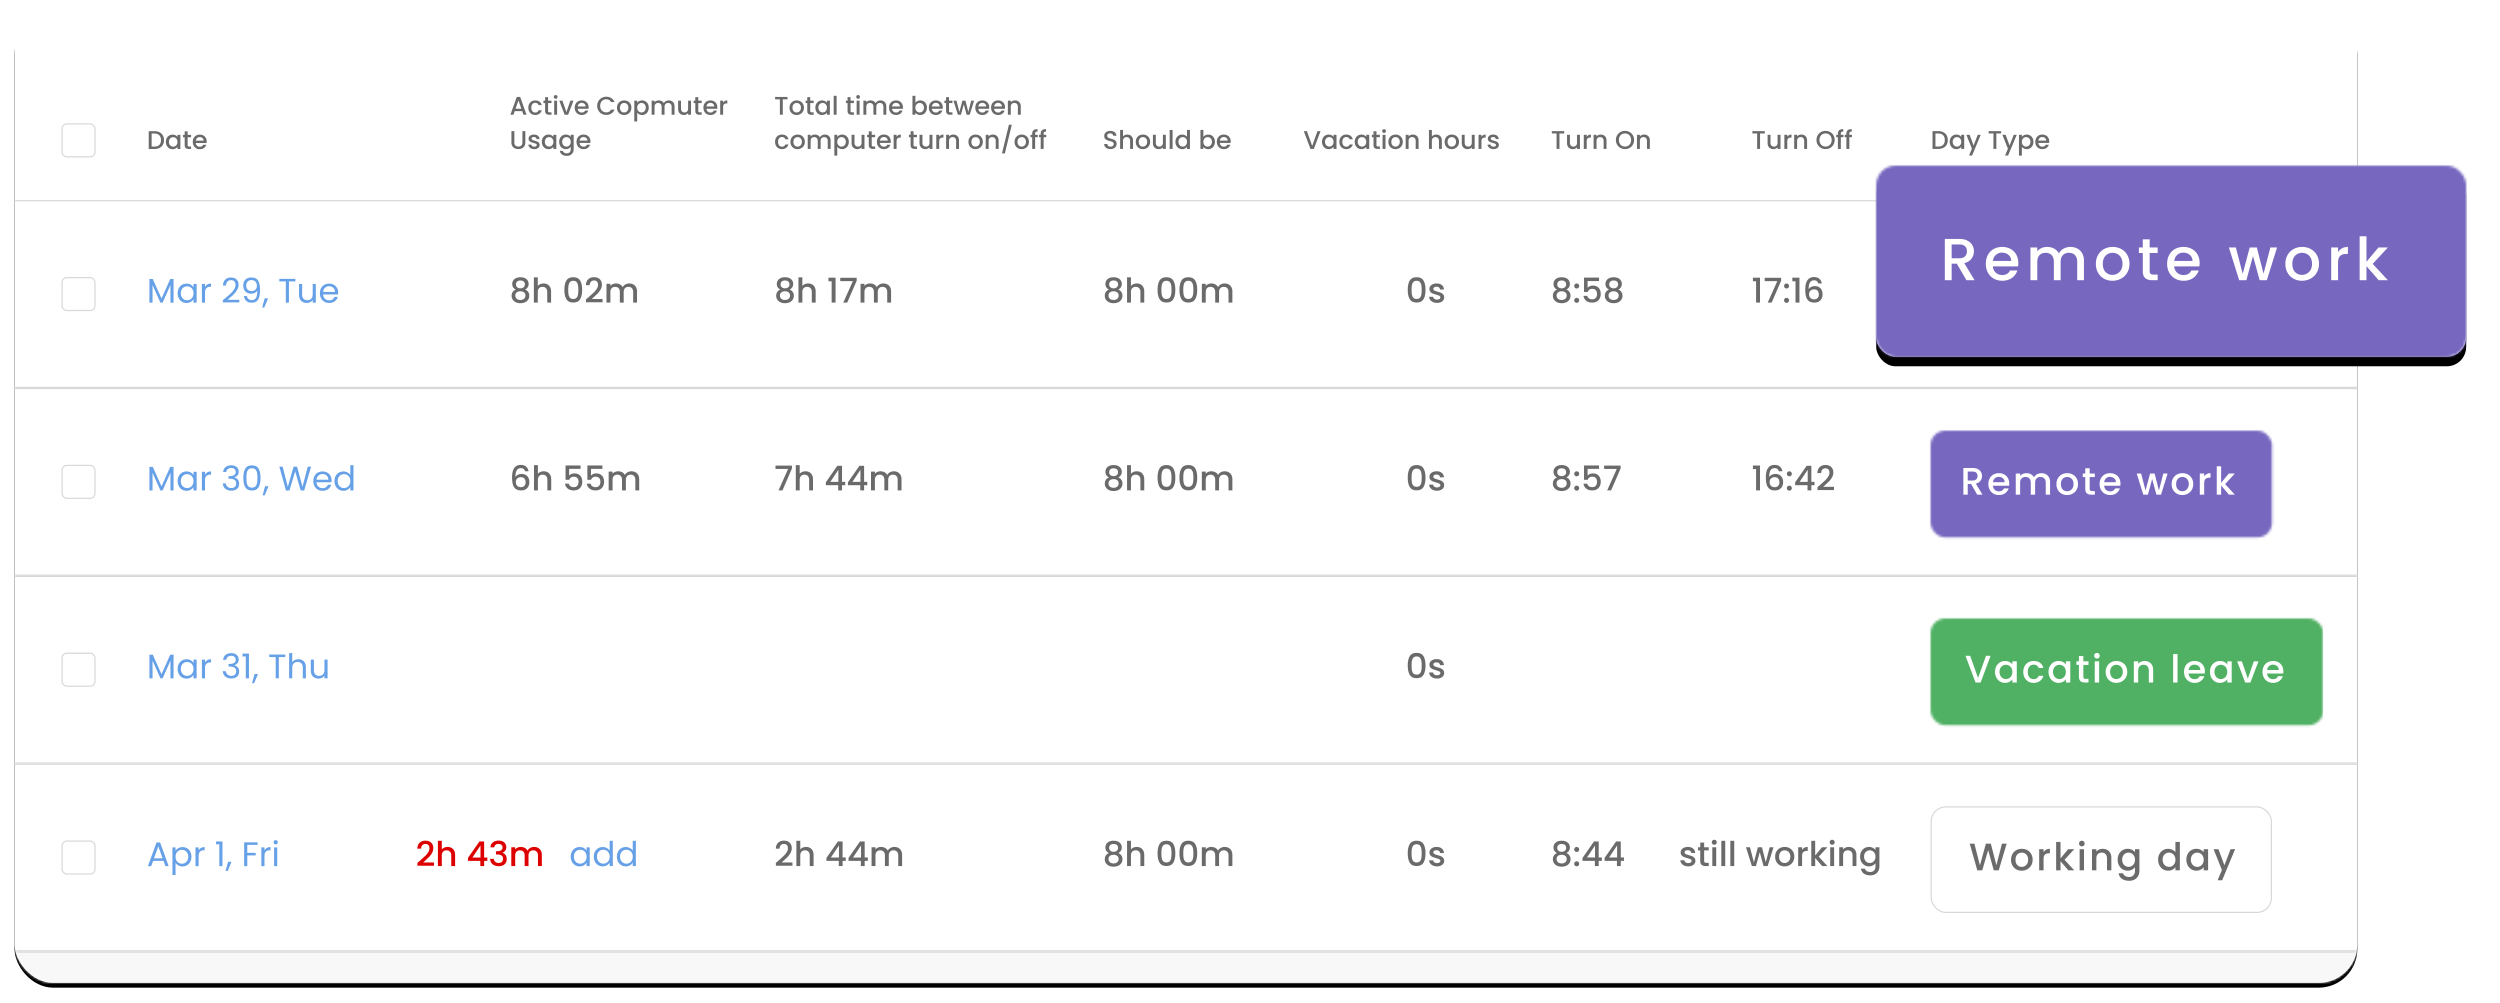 <svg xmlns="http://www.w3.org/2000/svg" xmlns:xlink="http://www.w3.org/1999/xlink" width="1034" height="415" xmlns:v="https://vecta.io/nano"><style><![CDATA[.B{fill-rule:nonzero}.C{fill:#fff}.D{mask:url(#M)}.E{fill:#6a6a6a}.F{stroke:#d8d8d8}.G{stroke-width:.5}.H{fill:#66a0e7}]]></style><defs><rect id="A" width="969" height="402" rx="16"/><rect id="B" width="141.202" height="44.139" rx="6"/><rect id="C" width="162.383" height="44.139" rx="6"/><rect id="D" width="141.202" height="44.139" rx="6"/><rect id="E" width="244" height="79" rx="8"/><filter id="F" width="102.1%" height="105%" x="-1%" y="-2%"><feMorphology in="SourceAlpha" operator="dilate" radius="1"/><feOffset dy="2"/><feGaussianBlur stdDeviation="2"/><feColorMatrix values="0 0 0 0 0 0 0 0 0 0 0 0 0 0 0 0 0 0 0.07 0"/></filter><filter id="G" width="118.9%" height="158.2%" x="-9.4%" y="-24.1%"><feMorphology in="SourceAlpha" operator="dilate" radius="2"/><feOffset dy="4"/><feGaussianBlur stdDeviation="5"/><feColorMatrix values="0 0 0 0 0 0 0 0 0 0 0 0 0 0 0 0 0 0 0.17 0"/></filter><path id="H" d="M.25.25h987.915v77.185H.25z"/><path id="I" d="M590.366 37.091c0-1.629.275-2.903.826-3.821s1.499-1.377 2.845-1.377 2.295.459 2.845 1.377.826 2.192.826 3.821c0 1.648-.275 2.936-.826 3.863s-1.499 1.391-2.845 1.391-2.295-.464-2.845-1.391-.826-2.215-.826-3.863zm5.761 0c0-.763-.049-1.408-.148-1.935s-.299-.958-.6-1.292-.748-.501-1.341-.501-1.04.167-1.341.501-.501.765-.6 1.292-.148 1.172-.148 1.935c0 .791.047 1.455.141 1.992s.294.97.6 1.299.755.494 1.348.494 1.043-.165 1.348-.494.506-.763.6-1.299.141-1.201.141-1.992zm6.326 5.41c-.612 0-1.16-.111-1.645-.332s-.868-.523-1.151-.904-.433-.807-.452-1.278h1.666c.028.33.186.605.473.826s.647.332 1.08.332c.452 0 .802-.087 1.052-.261s.374-.398.374-.671c0-.292-.139-.508-.417-.65s-.718-.297-1.32-.466l-1.426-.466a2.5 2.5 0 0 1-.953-.692c-.268-.311-.402-.72-.402-1.229 0-.414.122-.793.367-1.137s.595-.614 1.052-.812.981-.297 1.574-.297c.885 0 1.598.224 2.139.671s.831 1.057.868 1.829h-1.61c-.028-.348-.169-.626-.424-.833s-.598-.311-1.031-.311c-.424 0-.748.08-.974.24s-.339.372-.339.636a.69.69 0 0 0 .226.523 1.61 1.61 0 0 0 .551.332l.96.304c.565.151 1.028.304 1.391.459a2.59 2.59 0 0 1 .939.685c.264.301.4.702.409 1.201 0 .443-.122.838-.367 1.186s-.591.621-1.038.819-.972.297-1.574.297z"/><path id="J" d="M466.787 36.992c-.979-.49-1.469-1.262-1.469-2.316 0-.508.127-.975.381-1.398s.635-.76 1.144-1.01 1.13-.374 1.864-.374c.725 0 1.344.125 1.857.374s.897.586 1.151 1.01.381.89.381 1.398c0 .527-.134.991-.402 1.391s-.624.709-1.066.925c.537.198.96.52 1.271.968s.466.972.466 1.575c0 .612-.155 1.154-.466 1.624a3.02 3.02 0 0 1-1.299 1.088c-.555.254-1.186.381-1.892.381s-1.334-.127-1.885-.381-.981-.617-1.292-1.088-.466-1.012-.466-1.624.155-1.139.466-1.582.73-.763 1.257-.96zm3.77-2.119c0-.527-.165-.932-.494-1.215s-.781-.424-1.356-.424c-.565 0-1.012.141-1.341.424s-.494.692-.494 1.229a1.45 1.45 0 0 0 .515 1.151c.344.297.784.445 1.32.445s.979-.151 1.327-.452a1.46 1.46 0 0 0 .522-1.158zm-1.85 2.825c-.621 0-1.127.153-1.518.459s-.586.746-.586 1.321c0 .537.188.972.565 1.307s.89.501 1.539.501c.64 0 1.146-.169 1.518-.508s.558-.772.558-1.299c0-.565-.191-1.003-.572-1.314s-.883-.466-1.504-.466zm9.588-3.235c.593 0 1.123.127 1.589.381s.833.631 1.101 1.13.402 1.102.402 1.808v4.59h-1.596v-4.35c0-.697-.174-1.231-.522-1.603s-.824-.558-1.426-.558-1.08.186-1.433.558-.53.906-.53 1.603v4.35h-1.61V31.921h1.61v3.574a2.7 2.7 0 0 1 1.038-.763 3.47 3.47 0 0 1 1.377-.268zm8.599 2.627c0-1.629.275-2.903.826-3.821s1.499-1.377 2.845-1.377 2.295.459 2.845 1.377.826 2.192.826 3.821c0 1.648-.275 2.936-.826 3.863s-1.499 1.391-2.845 1.391-2.295-.464-2.845-1.391-.826-2.215-.826-3.863zm5.761 0c0-.763-.049-1.408-.148-1.935s-.299-.958-.6-1.292-.748-.501-1.341-.501-1.04.167-1.341.501-.501.765-.6 1.292-.148 1.172-.148 1.935c0 .791.047 1.455.141 1.992s.294.97.6 1.299.755.494 1.348.494 1.043-.165 1.348-.494.506-.763.6-1.299.141-1.201.141-1.992zm3.29 0c0-1.629.275-2.903.826-3.821s1.499-1.377 2.845-1.377 2.295.459 2.845 1.377.826 2.192.826 3.821c0 1.648-.275 2.936-.826 3.863s-1.499 1.391-2.845 1.391-2.295-.464-2.845-1.391-.826-2.215-.826-3.863zm5.761 0c0-.763-.049-1.408-.148-1.935s-.299-.958-.6-1.292-.748-.501-1.341-.501-1.04.167-1.341.501-.501.765-.6 1.292-.148 1.172-.148 1.935c0 .791.047 1.455.141 1.992s.294.97.6 1.299.755.494 1.348.494 1.043-.165 1.348-.494.506-.763.6-1.299.141-1.201.141-1.992zm12.92-2.627c.612 0 1.16.127 1.645.381s.866.631 1.144 1.13.417 1.102.417 1.808v4.59h-1.596v-4.35c0-.697-.174-1.231-.522-1.603s-.824-.558-1.426-.558-1.08.186-1.433.558-.53.906-.53 1.603v4.35h-1.596v-4.35c0-.697-.174-1.231-.522-1.603s-.824-.558-1.426-.558-1.08.186-1.433.558-.53.906-.53 1.603v4.35h-1.61v-7.783h1.61v.89c.264-.32.598-.57 1.003-.749s.838-.268 1.299-.268c.621 0 1.177.132 1.666.395s.866.645 1.13 1.144c.235-.471.602-.845 1.101-1.123s1.035-.417 1.61-.417z"/><path id="K" d="M9.983.678v9.774H8.698V3.164L5.45 10.452h-.903L1.285 3.15v7.302H0V.678h1.384l3.615 8.079L8.613.678z"/><path id="L" d="M0 1.723V.254h2.937v10.297H1.313V1.723z"/></defs><g fill="none" fill-rule="evenodd" transform="translate(6 4.499)"><mask id="M" class="C"><use xlink:href="#A"/></mask><use xlink:href="#A" fill="#000" filter="url(#F)"/><use xlink:href="#A" class="C"/><g fill="#f8f8f8" class="D F G"><path d="M-5.045 389.268H975.81v96.606H-5.045z"/></g><g class="D"><g transform="translate(-14.12 311.333)"><use xlink:href="#H" class="F G"/><g transform="translate(806.617 17.656)"><mask id="N" class="C"><use xlink:href="#B"/></mask><rect width="140.702" height="43.639" x=".25" y=".25" rx="6" class="F G"/><g fill="#6b6b6b" mask="url(#N)" class="B"><path d="M31.453 15.44L28.18 26.483h-2.049l-2.319-8.358-2.462 8.358-2.034.016-3.129-11.059h1.922l2.288 8.994 2.478-8.994h2.033l2.303 8.946 2.304-8.946zm6.204 11.186c-.826 0-1.573-.188-2.24-.564a4.05 4.05 0 0 1-1.573-1.589c-.381-.683-.572-1.475-.572-2.376 0-.89.196-1.679.588-2.368a4.06 4.06 0 0 1 1.604-1.589c.678-.371 1.435-.556 2.272-.556s1.594.185 2.272.556a4.06 4.06 0 0 1 1.604 1.589c.392.689.588 1.478.588 2.368s-.201 1.679-.604 2.368a4.18 4.18 0 0 1-1.644 1.597c-.694.376-1.459.564-2.295.564zm0-1.573a2.69 2.69 0 0 0 1.311-.334c.408-.223.739-.556.993-1.001s.381-.985.381-1.621-.122-1.173-.365-1.613a2.46 2.46 0 0 0-.969-.993 2.65 2.65 0 0 0-1.303-.334 2.6 2.6 0 0 0-1.295.334c-.397.223-.712.554-.945.993s-.349.977-.349 1.613c0 .943.241 1.671.723 2.185s1.088.771 1.819.771zm9.064-6.054a2.85 2.85 0 0 1 1.056-1.041c.439-.249.961-.373 1.565-.373v1.875h-.461c-.71 0-1.247.18-1.612.54s-.548.985-.548 1.875v4.608H44.91v-8.755h1.811v1.271zm8.666 3.115l4.035 4.369h-2.446l-3.241-3.766v3.766h-1.811V14.725h1.811v6.832l3.177-3.829h2.51zm7.174-5.546a1.12 1.12 0 0 1-.826-.334c-.222-.222-.334-.498-.334-.826a1.12 1.12 0 0 1 1.16-1.16 1.1 1.1 0 0 1 .81.334c.222.222.334.498.334.826a1.12 1.12 0 0 1-.334.826 1.1 1.1 0 0 1-.81.334zm.89 1.16v8.755H61.64v-8.755h1.811zm7.713-.143c.688 0 1.305.143 1.851.429a3.05 3.05 0 0 1 1.279 1.271c.307.561.461 1.239.461 2.034v5.164H72.96v-4.894c0-.784-.196-1.385-.588-1.804s-.927-.628-1.604-.628-1.215.209-1.612.628-.596 1.02-.596 1.804v4.894h-1.811v-8.755h1.811v1.001c.297-.36.675-.641 1.136-.842a3.63 3.63 0 0 1 1.469-.302zm10.335 0c.678 0 1.279.135 1.803.405s.935.606 1.231 1.009v-1.271h1.827v8.898c0 .805-.169 1.523-.508 2.153a3.68 3.68 0 0 1-1.469 1.486c-.64.36-1.406.54-2.295.54-1.186 0-2.171-.278-2.955-.834s-1.228-1.311-1.334-2.264h1.795c.138.456.432.824.882 1.104s.988.421 1.612.421c.731 0 1.321-.222 1.771-.667s.675-1.091.675-1.939v-1.462c-.307.413-.723.76-1.247 1.041s-1.12.421-1.787.421c-.762 0-1.459-.193-2.089-.58s-1.128-.927-1.493-1.621-.548-1.48-.548-2.36.183-1.658.548-2.336.863-1.205 1.493-1.581a4 4 0 0 1 2.089-.564zm3.034 4.513c0-.604-.124-1.128-.373-1.573a2.62 2.62 0 0 0-.977-1.017c-.402-.233-.837-.35-1.303-.35a2.6 2.6 0 0 0-1.303.342c-.402.228-.728.561-.977 1.001s-.373.961-.373 1.565.124 1.133.373 1.589.577.802.985 1.041a2.52 2.52 0 0 0 1.295.358 2.56 2.56 0 0 0 1.303-.35c.403-.233.728-.575.977-1.025s.373-.977.373-1.581zm9.565-.032c0-.879.183-1.658.548-2.336s.863-1.205 1.493-1.581a4.03 4.03 0 0 1 2.105-.564c.572 0 1.136.124 1.692.373s.998.58 1.326.993v-4.227h1.827v11.759h-1.827v-1.319c-.297.424-.707.773-1.231 1.049s-1.125.413-1.803.413c-.762 0-1.459-.193-2.089-.58s-1.128-.927-1.493-1.621-.548-1.48-.548-2.36zm7.164.032c0-.604-.124-1.128-.373-1.573a2.62 2.62 0 0 0-.977-1.017c-.402-.233-.837-.35-1.303-.35a2.6 2.6 0 0 0-1.303.342c-.402.228-.728.561-.977 1.001s-.373.961-.373 1.565.124 1.133.373 1.589.577.802.985 1.041a2.52 2.52 0 0 0 1.295.358 2.56 2.56 0 0 0 1.303-.35c.403-.233.728-.575.977-1.025s.373-.977.373-1.581zm4.521-.032c0-.879.183-1.658.548-2.336s.863-1.205 1.493-1.581a4 4 0 0 1 2.089-.564c.688 0 1.289.135 1.803.405s.924.606 1.231 1.009v-1.271h1.827v8.755h-1.827V25.18c-.307.413-.725.757-1.255 1.033s-1.133.413-1.811.413c-.752 0-1.44-.193-2.065-.58a4.11 4.11 0 0 1-1.485-1.621c-.365-.694-.548-1.48-.548-2.36zm7.164.032c0-.604-.124-1.128-.373-1.573a2.62 2.62 0 0 0-.977-1.017c-.402-.233-.837-.35-1.303-.35a2.6 2.6 0 0 0-1.303.342c-.402.228-.728.561-.977 1.001s-.373.961-.373 1.565.124 1.133.373 1.589.577.802.985 1.041a2.52 2.52 0 0 0 1.295.358 2.56 2.56 0 0 0 1.303-.35c.403-.233.728-.575.977-1.025s.373-.977.373-1.581zm13.003-4.37l-5.369 12.871h-1.874l1.779-4.259-3.447-8.612h2.017l2.462 6.674 2.558-6.674z"/></g></g><g transform="translate(703.116 31.498)" class="B E"><path d="M3.248 11.003c-.612 0-1.16-.111-1.645-.332s-.868-.523-1.151-.904A2.25 2.25 0 0 1 0 8.489h1.666c.028.33.186.605.473.826s.647.332 1.08.332c.452 0 .802-.087 1.052-.261s.374-.398.374-.671c0-.292-.139-.508-.417-.65s-.718-.297-1.32-.466l-1.426-.466a2.5 2.5 0 0 1-.953-.692C.261 6.13.127 5.72.127 5.212c0-.414.122-.793.367-1.137s.595-.614 1.052-.812.981-.297 1.574-.297c.885 0 1.598.224 2.139.671s.831 1.057.868 1.829h-1.61c-.028-.348-.169-.626-.424-.833s-.598-.311-1.031-.311c-.424 0-.748.08-.974.24s-.339.372-.339.636a.69.69 0 0 0 .226.523 1.61 1.61 0 0 0 .551.332l.96.304a10.57 10.57 0 0 1 1.391.459 2.59 2.59 0 0 1 .939.685c.264.301.4.702.409 1.201a2.01 2.01 0 0 1-.367 1.186c-.245.348-.591.621-1.038.819s-.972.297-1.574.297zm6.594-6.596v4.308c0 .292.068.501.205.629s.369.191.699.191h.988v1.342h-1.271c-.725 0-1.28-.169-1.666-.508s-.579-.89-.579-1.653V4.407H7.3V3.093h.918V1.158h1.624v1.935h1.892v1.314H9.842zm4.194-2.345c-.292 0-.537-.099-.734-.297a1 1 0 0 1-.297-.734c0-.291.099-.537.297-.734A1 1 0 0 1 14.036 0a.98.98 0 0 1 .72.297c.198.198.297.443.297.734s-.099.537-.297.734a.98.98 0 0 1-.72.297zm.791 1.031v7.783h-1.61V3.093h1.61zM18.554.424v10.452h-1.61V.424zm3.728 0v10.452h-1.61V.424zM38.52 3.093l-2.415 7.783h-1.694l-1.567-5.749-1.568 5.749h-1.694l-2.429-7.783h1.638l1.624 6.257 1.652-6.257h1.68l1.582 6.229 1.609-6.229zm4.575 7.91c-.734 0-1.398-.167-1.991-.501a3.6 3.6 0 0 1-1.398-1.412c-.339-.607-.508-1.311-.508-2.112 0-.791.174-1.492.522-2.105a3.61 3.61 0 0 1 1.426-1.412c.602-.33 1.276-.494 2.019-.494s1.417.165 2.019.494a3.61 3.61 0 0 1 1.426 1.412c.348.612.522 1.314.522 2.105s-.179 1.492-.537 2.105a3.72 3.72 0 0 1-1.461 1.42 4.21 4.21 0 0 1-2.04.501zm0-1.398c.414 0 .802-.099 1.165-.297a2.26 2.26 0 0 0 .883-.89c.226-.395.339-.876.339-1.441s-.108-1.043-.325-1.434a2.2 2.2 0 0 0-.861-.883 2.35 2.35 0 0 0-1.158-.297c-.414 0-.798.099-1.151.297s-.633.492-.84.883-.311.869-.311 1.434c0 .838.214 1.485.642 1.942a2.12 2.12 0 0 0 1.617.685zm7.244-5.381a2.53 2.53 0 0 1 .939-.925c.391-.221.854-.332 1.391-.332v1.667h-.409c-.631 0-1.108.16-1.433.48s-.487.876-.487 1.667v4.096h-1.61V3.093h1.61v1.13zm6.89 2.768l3.587 3.884h-2.175l-2.88-3.348v3.348h-1.61V.424h1.61v6.073l2.824-3.404h2.231zm5.564-4.93c-.292 0-.537-.099-.734-.297a1 1 0 0 1-.297-.734c0-.291.099-.537.297-.734A1 1 0 0 1 62.793 0a.98.98 0 0 1 .72.297c.198.198.297.443.297.734s-.099.537-.297.734a.98.98 0 0 1-.72.297zm.791 1.031v7.783h-1.61V3.093h1.61zm6.043-.127c.612 0 1.16.127 1.645.381a2.71 2.71 0 0 1 1.137 1.13c.273.499.409 1.102.409 1.808v4.59h-1.596v-4.35c0-.697-.174-1.231-.522-1.603s-.824-.558-1.426-.558-1.08.186-1.433.558-.53.906-.53 1.603v4.35h-1.61V3.093h1.61v.89a2.67 2.67 0 0 1 1.01-.749c.41-.179.845-.268 1.306-.268zm8.373 0c.602 0 1.137.12 1.603.36s.831.539 1.094.897v-1.13h1.624v7.91c0 .716-.151 1.354-.452 1.914s-.737 1-1.306 1.321-1.25.48-2.04.48c-1.054 0-1.93-.247-2.626-.742s-1.092-1.165-1.186-2.013h1.596c.122.405.384.732.784.982s.878.374 1.433.374c.65 0 1.174-.198 1.574-.593s.6-.97.6-1.723V9.704c-.273.367-.642.676-1.108.925s-.995.374-1.589.374a3.48 3.48 0 0 1-1.857-.516c-.56-.344-1.003-.824-1.327-1.441s-.487-1.316-.487-2.097.162-1.474.487-2.076a3.57 3.57 0 0 1 1.327-1.405c.56-.334 1.179-.501 1.857-.501zm2.697 4.011c0-.537-.111-1.003-.332-1.398a2.33 2.33 0 0 0-.868-.904 2.27 2.27 0 0 0-1.158-.311 2.31 2.31 0 0 0-1.158.304 2.29 2.29 0 0 0-.868.89c-.221.391-.332.855-.332 1.391s.111 1.008.332 1.412.513.713.875.925.746.318 1.151.318a2.27 2.27 0 0 0 1.158-.311c.358-.207.647-.511.868-.911s.332-.869.332-1.405z"/></g><g class="B E"><path d="M652.114 36.992c-.979-.49-1.469-1.262-1.469-2.316 0-.508.127-.975.381-1.398s.635-.76 1.144-1.01 1.13-.374 1.864-.374c.725 0 1.344.125 1.857.374s.897.586 1.151 1.01.381.89.381 1.398c0 .527-.134.991-.402 1.391s-.624.709-1.066.925c.537.198.96.52 1.271.968s.466.972.466 1.575c0 .612-.155 1.154-.466 1.624a3.02 3.02 0 0 1-1.299 1.088c-.555.254-1.186.381-1.892.381s-1.334-.127-1.885-.381-.981-.617-1.292-1.088-.466-1.012-.466-1.624.155-1.139.466-1.582.73-.763 1.257-.96zm3.77-2.119c0-.527-.165-.932-.494-1.215s-.781-.424-1.356-.424c-.565 0-1.012.141-1.341.424s-.494.692-.494 1.229a1.45 1.45 0 0 0 .515 1.151c.344.297.784.445 1.32.445s.979-.151 1.327-.452a1.46 1.46 0 0 0 .522-1.158zm-1.85 2.825c-.621 0-1.127.153-1.518.459s-.586.746-.586 1.321c0 .537.188.972.565 1.307s.89.501 1.539.501c.64 0 1.146-.169 1.518-.508s.558-.772.558-1.299c0-.565-.191-1.003-.572-1.314s-.883-.466-1.504-.466zm6.213 4.774c-.292 0-.537-.099-.734-.297s-.297-.443-.297-.734.099-.537.297-.734.442-.297.734-.297a.98.98 0 0 1 .72.297c.198.198.297.443.297.734s-.099.537-.297.734a.98.98 0 0 1-.72.297zm0-5.932c-.292 0-.537-.099-.734-.297s-.297-.443-.297-.734.099-.537.297-.734.442-.297.734-.297a.98.98 0 0 1 .72.297c.198.198.297.443.297.734s-.099.537-.297.734a.98.98 0 0 1-.72.297zm2.4 3.687v-1.215l4.744-6.808h1.949v6.624h1.313v1.398h-1.313v2.147h-1.581v-2.147h-5.112zm5.182-6.384l-3.332 4.986h3.332v-4.986zm3.954 6.384v-1.215l4.744-6.808h1.949v6.624h1.313v1.398h-1.313v2.147h-1.581v-2.147h-5.112zm5.182-6.384l-3.332 4.986h3.332v-4.986z"/><use xlink:href="#I"/><use xlink:href="#J"/><path d="M330.032 40.184l2.139-1.928c.522-.504.958-1.029 1.306-1.575s.522-1.092.522-1.638c0-.565-.134-1.008-.402-1.328s-.69-.48-1.264-.48c-.555 0-.986.177-1.292.53s-.468.826-.487 1.42h-1.553c.028-1.073.351-1.895.967-2.465s1.4-.855 2.351-.855c1.026 0 1.829.282 2.407.847s.868 1.318.868 2.26c0 .678-.172 1.33-.515 1.956s-.753 1.186-1.228 1.681l-1.814 1.716-.635.565h4.476v1.342h-6.862V41.06l1.017-.876zm11.494-5.72c.593 0 1.123.127 1.589.381s.833.631 1.101 1.13.402 1.102.402 1.808v4.59h-1.596v-4.35c0-.697-.174-1.231-.522-1.603s-.824-.558-1.426-.558-1.08.186-1.433.558-.53.906-.53 1.603v4.35h-1.61V31.921h1.61v3.574a2.7 2.7 0 0 1 1.038-.763 3.47 3.47 0 0 1 1.377-.268zm8.402 5.763v-1.215l4.744-6.808h1.949v6.624h1.313v1.398h-1.313v2.147h-1.581v-2.147h-5.112zm5.182-6.384l-3.332 4.986h3.332v-4.986zm3.954 6.384v-1.215l4.744-6.808h1.949v6.624h1.313v1.398h-1.313v2.147h-1.581v-2.147h-5.112zm5.182-6.384l-3.332 4.986h3.332v-4.986zm13.781.621c.612 0 1.16.127 1.645.381s.866.631 1.144 1.13.417 1.102.417 1.808v4.59h-1.596v-4.35c0-.697-.174-1.231-.522-1.603s-.824-.558-1.426-.558-1.08.186-1.433.558-.53.906-.53 1.603v4.35h-1.596v-4.35c0-.697-.174-1.231-.522-1.603s-.824-.558-1.426-.558-1.08.186-1.433.558-.53.906-.53 1.603v4.35h-1.61v-7.783h1.61v.89c.264-.32.598-.57 1.003-.749s.838-.268 1.299-.268c.621 0 1.177.132 1.666.395s.866.645 1.13 1.144c.235-.471.602-.845 1.101-1.123s1.035-.417 1.61-.417z"/></g><path d="M244.18 38.475c0-.791.16-1.485.48-2.083s.76-1.062 1.32-1.391a3.62 3.62 0 0 1 1.871-.494c.678 0 1.266.146 1.765.438s.871.659 1.115 1.102v-1.412h1.299v7.74h-1.299v-1.441c-.254.452-.633.826-1.137 1.123s-1.09.445-1.758.445c-.687 0-1.308-.169-1.864-.508s-.993-.815-1.313-1.427-.48-1.309-.48-2.09zm6.552.014c0-.584-.118-1.092-.353-1.525s-.553-.765-.953-.996-.84-.346-1.32-.346a2.6 2.6 0 0 0-1.313.339c-.395.226-.711.556-.946.989s-.353.942-.353 1.525c0 .593.118 1.109.353 1.547s.551.772.946 1.003.833.346 1.313.346.92-.115 1.32-.346.718-.565.953-1.003.353-.949.353-1.533zm2.993-.014c0-.791.16-1.485.48-2.083s.76-1.062 1.32-1.391 1.188-.494 1.885-.494a3.5 3.5 0 0 1 1.68.417c.518.278.913.643 1.186 1.095v-4.096h1.299v10.452h-1.299v-1.455c-.254.461-.631.84-1.13 1.137s-1.083.445-1.751.445c-.687 0-1.311-.169-1.871-.508s-1-.815-1.32-1.427-.48-1.309-.48-2.09zm6.552.014c0-.584-.118-1.092-.353-1.525s-.553-.765-.953-.996-.84-.346-1.32-.346a2.6 2.6 0 0 0-1.313.339c-.395.226-.711.556-.946.989s-.353.942-.353 1.525c0 .593.118 1.109.353 1.547s.551.772.946 1.003.833.346 1.313.346.92-.115 1.32-.346.718-.565.953-1.003.353-.949.353-1.533zm2.993-.014c0-.791.16-1.485.48-2.083s.76-1.062 1.32-1.391 1.188-.494 1.885-.494a3.5 3.5 0 0 1 1.68.417c.518.278.913.643 1.186 1.095v-4.096h1.299v10.452h-1.299v-1.455c-.254.461-.631.84-1.13 1.137s-1.083.445-1.751.445c-.687 0-1.311-.169-1.871-.508s-1-.815-1.32-1.427-.48-1.309-.48-2.09zm6.552.014c0-.584-.118-1.092-.353-1.525s-.553-.765-.953-.996-.84-.346-1.32-.346a2.6 2.6 0 0 0-1.313.339c-.395.226-.711.556-.946.989s-.353.942-.353 1.525c0 .593.118 1.109.353 1.547s.551.772.946 1.003.833.346 1.313.346.92-.115 1.32-.346.718-.565.953-1.003.353-.949.353-1.533z" class="B H"/><path fill="#dc0100" d="M181.77 40.185l2.139-1.928c.522-.504.958-1.029 1.306-1.575s.522-1.092.522-1.638c0-.565-.134-1.008-.402-1.328s-.69-.48-1.264-.48c-.555 0-.986.177-1.292.53s-.468.826-.487 1.42h-1.553c.028-1.073.351-1.895.967-2.465s1.4-.855 2.351-.855c1.026 0 1.829.282 2.407.847s.868 1.318.868 2.26c0 .678-.172 1.33-.515 1.956s-.753 1.186-1.228 1.681l-1.814 1.716-.635.565h4.476v1.342h-6.862V41.06l1.017-.876zm11.494-5.72c.593 0 1.123.127 1.589.381s.833.631 1.101 1.13.402 1.102.402 1.808v4.59h-1.596v-4.35c0-.697-.174-1.231-.522-1.603s-.824-.558-1.426-.558-1.08.186-1.433.558-.53.906-.53 1.603v4.35h-1.61V31.922h1.61v3.574a2.7 2.7 0 0 1 1.038-.763 3.47 3.47 0 0 1 1.377-.268zm8.402 5.763v-1.215l4.744-6.808h1.949v6.624h1.313v1.398h-1.313v2.147h-1.581v-2.147h-5.112zm5.182-6.384l-3.332 4.986h3.332v-4.986zm4.123.777c.056-.876.393-1.558 1.01-2.048s1.405-.734 2.365-.734c.659 0 1.228.118 1.709.353s.843.556 1.087.96.367.862.367 1.37c0 .584-.155 1.083-.466 1.497s-.682.692-1.115.833v.056a2.37 2.37 0 0 1 1.299.925c.311.447.466 1.019.466 1.716 0 .556-.127 1.05-.381 1.483s-.631.774-1.13 1.024-1.097.374-1.793.374c-1.017 0-1.852-.261-2.506-.784s-1.005-1.274-1.052-2.253h1.553c.038.499.231.906.579 1.222s.819.473 1.412.473c.574 0 1.017-.158 1.327-.473s.466-.723.466-1.222c0-.659-.209-1.128-.628-1.405s-1.061-.417-1.927-.417h-.367v-1.328h.381c.762-.009 1.344-.137 1.744-.381s.6-.631.6-1.158c0-.452-.146-.812-.438-1.081s-.706-.403-1.243-.403c-.527 0-.937.134-1.228.403s-.466.6-.522.996h-1.567zm18.046-.155c.612 0 1.16.127 1.645.381s.866.631 1.144 1.13.417 1.102.417 1.808v4.59h-1.596v-4.35c0-.697-.174-1.231-.522-1.603s-.824-.558-1.426-.558-1.08.186-1.433.558-.53.906-.53 1.603v4.35h-1.596v-4.35c0-.697-.174-1.231-.522-1.603s-.824-.558-1.426-.558-1.08.186-1.433.558-.53.906-.53 1.603v4.35h-1.61v-7.783h1.61v.89c.264-.32.598-.57 1.003-.749s.838-.268 1.299-.268c.621 0 1.177.132 1.666.395s.866.645 1.13 1.144c.235-.471.602-.845 1.101-1.123s1.035-.417 1.61-.417z" class="B"/><g transform="translate(69.302 31.653)" class="B H"><path d="M6.439 8.559H2.146l-.791 2.189H0L3.558.96h1.483l3.544 9.788H7.23l-.791-2.189zm-.367-1.045L4.293 2.542l-1.78 4.972h3.558zm5.352-3.079c.254-.443.633-.812 1.137-1.109s1.09-.445 1.758-.445a3.62 3.62 0 0 1 1.871.494c.56.33 1 .793 1.32 1.391s.48 1.292.48 2.083c0 .782-.16 1.478-.48 2.09a3.55 3.55 0 0 1-1.32 1.427c-.56.339-1.184.508-1.871.508-.659 0-1.24-.148-1.744-.445s-.887-.666-1.151-1.109v5.099h-1.285V3.009h1.285v1.427zm5.253 2.415c0-.584-.118-1.092-.353-1.525s-.553-.763-.953-.989-.84-.339-1.32-.339a2.57 2.57 0 0 0-1.306.346 2.53 2.53 0 0 0-.96 1.003c-.24.438-.36.944-.36 1.518 0 .584.12 1.095.36 1.533a2.53 2.53 0 0 0 .96 1.003 2.57 2.57 0 0 0 1.306.346c.48 0 .92-.115 1.32-.346s.718-.565.953-1.003.353-.953.353-1.547zm4.293-2.585c.226-.443.548-.786.967-1.031s.93-.367 1.532-.367v1.328h-.339c-1.44 0-2.16.782-2.16 2.345v4.209h-1.285v-7.74h1.285v1.257zm7.2-2.556V.537h2.654v10.212h-1.299v-9.04zm6.396 7.26l-1.581 3.8h-.862l1.031-3.8zM45.368.904v1.045H41.09v3.319h3.473v1.046H41.09v4.435h-1.285V.904zm2.838 3.362c.226-.443.548-.786.967-1.031s.93-.367 1.532-.367v1.328h-.339c-1.44 0-2.16.782-2.16 2.345v4.209h-1.285V3.01h1.285v1.257zm4.646-2.514c-.245 0-.452-.085-.621-.254s-.254-.377-.254-.621.085-.452.254-.621.377-.254.621-.254c.235 0 .435.085.6.254s.247.377.247.621-.082.452-.247.621-.365.254-.6.254zm.621 1.257v7.74h-1.285v-7.74h1.285z"/></g><rect width="13.62" height="13.625" x="33.786" y="32.03" rx="2" class="C F G"/></g><g transform="translate(-14.12 233.648)"><use xlink:href="#H" class="F G"/><g transform="translate(806.617 17.656)"><mask id="O" class="C"><use xlink:href="#C"/></mask><use xlink:href="#C" class="C"/><path fill="#50b063" mask="url(#O)" d="M-7.06-7.062h169.443v56.498H-7.06z"/><g mask="url(#O)" class="B C"><path d="M24.827 15.44l-4.146 11.043h-2.097L14.422 15.44h1.938l3.272 9.184 3.289-9.184zm1.82 6.626c0-.879.183-1.658.548-2.336s.863-1.205 1.493-1.581a4 4 0 0 1 2.089-.564c.688 0 1.289.135 1.803.405s.924.606 1.231 1.009v-1.271h1.827v8.755h-1.827V25.18c-.307.413-.725.757-1.255 1.033s-1.133.413-1.811.413c-.752 0-1.44-.193-2.065-.58a4.11 4.11 0 0 1-1.485-1.621c-.365-.694-.548-1.48-.548-2.36zm7.164.032c0-.604-.124-1.128-.373-1.573a2.62 2.62 0 0 0-.977-1.017c-.402-.233-.837-.35-1.303-.35a2.6 2.6 0 0 0-1.303.342c-.402.228-.728.561-.977 1.001s-.373.961-.373 1.565.124 1.133.373 1.589.577.802.985 1.041a2.52 2.52 0 0 0 1.295.358 2.56 2.56 0 0 0 1.303-.35c.403-.233.728-.575.977-1.025s.373-.977.373-1.581zm4.521 0c0-.9.183-1.692.548-2.376s.871-1.21 1.517-1.581 1.387-.556 2.224-.556c1.059 0 1.935.252 2.629.755s1.162 1.221 1.406 2.153h-1.954c-.159-.434-.413-.773-.762-1.017s-.789-.365-1.318-.365c-.741 0-1.332.262-1.771.787s-.659 1.258-.659 2.201.22 1.679.659 2.209 1.03.795 1.771.795c1.048 0 1.742-.461 2.081-1.382h1.954c-.254.89-.731 1.597-1.43 2.121s-1.567.787-2.605.787c-.837 0-1.578-.188-2.224-.564a3.95 3.95 0 0 1-1.517-1.589c-.365-.683-.548-1.475-.548-2.376zm10.446-.032c0-.879.183-1.658.548-2.336s.863-1.205 1.493-1.581a4 4 0 0 1 2.089-.564c.688 0 1.289.135 1.803.405s.924.606 1.231 1.009v-1.271h1.827v8.755h-1.827V25.18c-.307.413-.725.757-1.255 1.033s-1.133.413-1.811.413c-.752 0-1.44-.193-2.065-.58a4.11 4.11 0 0 1-1.485-1.621c-.365-.694-.548-1.48-.548-2.36zm7.164.032c0-.604-.124-1.128-.373-1.573a2.62 2.62 0 0 0-.977-1.017c-.402-.233-.837-.35-1.303-.35a2.6 2.6 0 0 0-1.303.342c-.402.228-.728.561-.977 1.001s-.373.961-.373 1.565.124 1.133.373 1.589.577.802.985 1.041a2.52 2.52 0 0 0 1.295.358 2.56 2.56 0 0 0 1.303-.35c.403-.233.728-.575.977-1.025s.373-.977.373-1.581zm7.237-2.892v4.846c0 .328.077.564.23.707s.416.215.786.215h1.112v1.51h-1.43c-.815 0-1.44-.191-1.874-.572s-.651-1.001-.651-1.859v-4.846h-1.033v-1.478h1.033v-2.177h1.827v2.177h2.129v1.478h-2.129zm5.633-2.638a1.12 1.12 0 0 1-.826-.334c-.222-.222-.334-.498-.334-.826a1.12 1.12 0 0 1 1.16-1.16 1.1 1.1 0 0 1 .81.334c.222.222.334.498.334.826a1.12 1.12 0 0 1-.334.826 1.1 1.1 0 0 1-.81.334zm.89 1.16v8.755H67.89v-8.755h1.811zm7.094 8.898c-.826 0-1.573-.188-2.24-.564a4.05 4.05 0 0 1-1.573-1.589c-.381-.683-.572-1.475-.572-2.376 0-.89.196-1.679.588-2.368a4.06 4.06 0 0 1 1.604-1.589c.678-.371 1.435-.556 2.272-.556s1.594.185 2.272.556a4.06 4.06 0 0 1 1.604 1.589c.392.689.588 1.478.588 2.368s-.201 1.679-.604 2.368a4.18 4.18 0 0 1-1.644 1.597c-.694.376-1.459.564-2.295.564zm0-1.573a2.69 2.69 0 0 0 1.311-.334c.408-.223.739-.556.993-1.001s.381-.985.381-1.621-.122-1.173-.365-1.613a2.46 2.46 0 0 0-.969-.993 2.65 2.65 0 0 0-1.303-.334 2.6 2.6 0 0 0-1.295.334c-.397.223-.712.554-.945.993s-.349.977-.349 1.613c0 .943.241 1.671.723 2.185s1.088.771 1.819.771zm11.669-7.468c.688 0 1.305.143 1.851.429a3.05 3.05 0 0 1 1.279 1.271c.307.561.461 1.239.461 2.034v5.164h-1.795v-4.894c0-.784-.196-1.385-.588-1.804s-.927-.628-1.604-.628-1.215.209-1.612.628-.596 1.02-.596 1.804v4.894H84.05v-8.755h1.811v1.001c.297-.36.675-.641 1.136-.842a3.63 3.63 0 0 1 1.469-.302zm13.662-2.86v11.758h-1.811V14.725zm11.32 7.166c0 .328-.021.625-.064.89h-6.688c.053.699.312 1.261.778 1.684s1.038.636 1.716.636c.974 0 1.663-.408 2.065-1.224h1.954a3.94 3.94 0 0 1-1.438 1.978c-.694.513-1.554.771-2.581.771-.837 0-1.586-.188-2.248-.564s-1.181-.906-1.557-1.589-.564-1.475-.564-2.376.183-1.692.548-2.376a3.85 3.85 0 0 1 1.541-1.581c.662-.371 1.422-.556 2.28-.556.826 0 1.562.18 2.208.54s1.149.866 1.509 1.518.54 1.401.54 2.248zm-1.89-.572c-.011-.667-.249-1.202-.715-1.605s-1.043-.604-1.731-.604c-.625 0-1.16.199-1.604.596s-.71.935-.794 1.613h4.845zm3.98.747c0-.879.183-1.658.548-2.336s.863-1.205 1.493-1.581a4 4 0 0 1 2.089-.564c.688 0 1.289.135 1.803.405s.924.606 1.231 1.009v-1.271h1.827v8.755h-1.827V25.18c-.307.413-.725.757-1.255 1.033s-1.133.413-1.811.413c-.752 0-1.44-.193-2.065-.58a4.11 4.11 0 0 1-1.485-1.621c-.365-.694-.548-1.48-.548-2.36zm7.164.032c0-.604-.124-1.128-.373-1.573a2.62 2.62 0 0 0-.977-1.017c-.402-.233-.837-.35-1.303-.35a2.6 2.6 0 0 0-1.303.342c-.402.228-.728.561-.977 1.001s-.373.961-.373 1.565.124 1.133.373 1.589.577.802.985 1.041a2.52 2.52 0 0 0 1.295.358 2.56 2.56 0 0 0 1.303-.35c.403-.233.728-.575.977-1.025s.373-.977.373-1.581zm8.508 2.765l2.478-7.135h1.922l-3.336 8.755h-2.16l-3.32-8.755h1.938zm14.703-2.972c0 .328-.021.625-.064.89h-6.688c.053.699.312 1.261.778 1.684s1.038.636 1.716.636c.974 0 1.663-.408 2.065-1.224h1.954a3.94 3.94 0 0 1-1.438 1.978c-.694.513-1.554.771-2.581.771-.837 0-1.586-.188-2.248-.564s-1.181-.906-1.557-1.589-.564-1.475-.564-2.376.183-1.692.548-2.376a3.85 3.85 0 0 1 1.541-1.581c.662-.371 1.422-.556 2.28-.556.826 0 1.562.18 2.208.54s1.149.866 1.509 1.518.54 1.401.54 2.248zm-1.89-.572c-.011-.667-.249-1.202-.715-1.605s-1.043-.604-1.731-.604c-.625 0-1.16.199-1.604.596s-.71.935-.794 1.613h4.845z"/></g></g><use xlink:href="#I" class="B E"/><g transform="translate(69.923 31.95)" class="B H"><use xlink:href="#K"/><path d="M11.677 6.554c0-.791.16-1.485.48-2.083s.76-1.062 1.32-1.391a3.62 3.62 0 0 1 1.871-.494c.678 0 1.266.146 1.765.438s.871.659 1.115 1.102V2.712h1.299v7.74h-1.299V9.011c-.254.452-.633.826-1.137 1.123s-1.09.445-1.758.445c-.687 0-1.308-.169-1.864-.508s-.993-.815-1.313-1.427-.48-1.309-.48-2.09zm6.552.014c0-.584-.118-1.092-.353-1.525s-.553-.765-.953-.996-.84-.346-1.32-.346a2.6 2.6 0 0 0-1.313.339 2.46 2.46 0 0 0-.946.989c-.235.433-.353.942-.353 1.525 0 .593.118 1.109.353 1.547s.551.772.946 1.003.833.346 1.313.346.92-.115 1.32-.346.718-.565.953-1.003.353-.949.353-1.533zm4.759-2.599c.226-.443.548-.786.967-1.031s.93-.367 1.532-.367v1.328h-.339c-1.44 0-2.16.782-2.16 2.345v4.209h-1.285v-7.74h1.285V3.97zM30.5 2.811c.066-.866.4-1.544 1.003-2.034s1.384-.734 2.344-.734c.64 0 1.193.115 1.659.346s.819.544 1.059.939.36.843.36 1.342c0 .584-.167 1.088-.501 1.511A2.25 2.25 0 0 1 35.117 5v.071c.612.151 1.097.447 1.454.89s.537 1.022.537 1.737c0 .537-.122 1.019-.367 1.448a2.53 2.53 0 0 1-1.101 1.01c-.489.245-1.078.367-1.765.367-.998 0-1.817-.261-2.457-.784s-.998-1.264-1.073-2.225h1.243c.066.565.297 1.026.692 1.384s.923.537 1.581.537 1.16-.172 1.504-.516.515-.789.515-1.335c0-.706-.235-1.215-.706-1.525s-1.181-.466-2.132-.466h-.325V4.52h.339c.866-.009 1.52-.153 1.963-.431s.664-.709.664-1.292c0-.499-.162-.899-.487-1.201s-.788-.452-1.391-.452c-.584 0-1.054.151-1.412.452s-.57.706-.635 1.215H30.5zm8.006-1.399V.24h2.654v10.212h-1.299v-9.04zm6.396 7.26l-1.581 3.8h-.862l1.031-3.8zM56.198.607v1.046h-2.682v8.799h-1.285V1.653h-2.697V.607zm5.423 1.964c.584 0 1.111.125 1.581.374s.84.624 1.108 1.123.402 1.106.402 1.822v4.562h-1.271V6.074c0-.772-.193-1.363-.579-1.773s-.913-.614-1.581-.614c-.678 0-1.217.212-1.617.636s-.6 1.041-.6 1.85v4.28H57.78V0h1.285v3.814a2.53 2.53 0 0 1 1.052-.918c.447-.216.948-.325 1.504-.325zm12.059.141v7.74h-1.285V9.308a2.5 2.5 0 0 1-1.024.925c-.438.221-.92.332-1.447.332-.602 0-1.144-.125-1.624-.374a2.72 2.72 0 0 1-1.137-1.123c-.278-.499-.417-1.106-.417-1.822V2.712h1.271v4.364c0 .763.193 1.349.579 1.759s.913.614 1.581.614c.687 0 1.228-.212 1.624-.636s.593-1.041.593-1.85V2.712h1.285z"/></g><rect width="13.62" height="13.625" x="33.786" y="32.03" rx="2" class="C F G"/></g><g transform="translate(-14.12 155.963)"><use xlink:href="#H" class="F G"/><g transform="translate(806.617 17.656)"><mask id="P" class="C"><use xlink:href="#D"/></mask><use xlink:href="#D" class="C"/><path fill="#7767bf" mask="url(#P)" d="M-7.06-7.062h169.443v56.498H-7.06z"/><g mask="url(#P)" class="B C"><path d="M19.282 26.484l-2.542-4.417h-1.382v4.417h-1.811V15.44h3.812c.847 0 1.565.148 2.152.445s1.027.694 1.318 1.192.437 1.054.437 1.668a3.31 3.31 0 0 1-.627 1.962c-.418.588-1.062.988-1.93 1.2l2.732 4.576h-2.16zm-3.924-5.863h2.002c.678 0 1.189-.169 1.533-.508s.516-.795.516-1.367-.169-1.02-.508-1.343-.853-.485-1.541-.485h-2.002v3.702zm17.165 1.271c0 .328-.021.625-.064.89h-6.688c.053.699.312 1.261.778 1.684s1.038.636 1.716.636c.974 0 1.663-.408 2.065-1.224h1.954a3.94 3.94 0 0 1-1.438 1.978c-.694.513-1.554.771-2.581.771-.837 0-1.586-.188-2.248-.564s-1.181-.906-1.557-1.589-.564-1.475-.564-2.376.183-1.692.548-2.376a3.85 3.85 0 0 1 1.541-1.581c.662-.371 1.422-.556 2.28-.556.826 0 1.562.18 2.208.54s1.149.866 1.509 1.518.54 1.401.54 2.248zm-1.89-.572c-.011-.667-.249-1.202-.715-1.605s-1.043-.604-1.731-.604c-.625 0-1.16.199-1.604.596s-.71.935-.794 1.613h4.845zm15.18-3.734c.688 0 1.305.143 1.851.429a3.1 3.1 0 0 1 1.287 1.271c.313.561.469 1.239.469 2.034v5.164h-1.795V21.59c0-.784-.196-1.385-.588-1.804s-.927-.628-1.604-.628-1.215.209-1.612.628-.596 1.02-.596 1.804v4.894H41.43V21.59c0-.784-.196-1.385-.588-1.804s-.927-.628-1.604-.628-1.215.209-1.612.628-.596 1.02-.596 1.804v4.894h-1.811v-8.755h1.811v1.001a3.01 3.01 0 0 1 1.128-.842 3.58 3.58 0 0 1 1.461-.302c.699 0 1.324.148 1.874.445a3.04 3.04 0 0 1 1.271 1.287c.265-.53.678-.951 1.239-1.263a3.67 3.67 0 0 1 1.811-.469zm10.62 9.041c-.826 0-1.573-.188-2.24-.564a4.05 4.05 0 0 1-1.573-1.589c-.381-.683-.572-1.475-.572-2.376 0-.89.196-1.679.588-2.368a4.06 4.06 0 0 1 1.604-1.589c.678-.371 1.435-.556 2.272-.556s1.594.185 2.272.556a4.06 4.06 0 0 1 1.604 1.589c.392.689.588 1.478.588 2.368s-.201 1.679-.604 2.368a4.18 4.18 0 0 1-1.644 1.597c-.694.376-1.459.564-2.295.564zm0-1.573a2.69 2.69 0 0 0 1.311-.334c.408-.223.739-.556.993-1.001s.381-.985.381-1.621-.122-1.173-.365-1.613a2.46 2.46 0 0 0-.969-.993 2.65 2.65 0 0 0-1.303-.334 2.6 2.6 0 0 0-1.295.334c-.397.223-.712.554-.945.993s-.349.977-.349 1.613c0 .943.241 1.671.723 2.185s1.088.771 1.819.771zm9.366-5.848v4.846c0 .328.077.564.23.707s.416.215.786.215h1.112v1.51h-1.43c-.815 0-1.44-.191-1.874-.572s-.651-1.001-.651-1.859v-4.846h-1.033v-1.478h1.033v-2.177h1.827v2.177h2.129v1.478h-2.129zm12.733 2.685c0 .328-.021.625-.064.89H71.78c.053.699.312 1.261.778 1.684s1.038.636 1.716.636c.974 0 1.663-.408 2.065-1.224h1.954a3.94 3.94 0 0 1-1.438 1.978c-.694.513-1.554.771-2.581.771-.837 0-1.586-.188-2.248-.564s-1.181-.906-1.557-1.589-.564-1.475-.564-2.376.183-1.692.548-2.376a3.85 3.85 0 0 1 1.541-1.581c.662-.371 1.422-.556 2.28-.556.826 0 1.562.18 2.208.54s1.149.866 1.509 1.518.54 1.401.54 2.248zm-1.89-.572c-.011-.667-.249-1.202-.715-1.605s-1.043-.604-1.731-.604c-.625 0-1.16.199-1.604.596s-.71.935-.794 1.613h4.845zm21.383-3.591l-2.716 8.756h-1.906l-1.764-6.468-1.763 6.468H87.97l-2.732-8.756h1.842l1.827 7.04 1.859-7.04h1.89l1.779 7.008 1.811-7.008zm6.062 8.899c-.826 0-1.573-.188-2.24-.564a4.05 4.05 0 0 1-1.573-1.589c-.381-.683-.572-1.475-.572-2.376 0-.89.196-1.679.588-2.368a4.06 4.06 0 0 1 1.604-1.589c.678-.371 1.435-.556 2.272-.556s1.594.185 2.272.556a4.06 4.06 0 0 1 1.604 1.589c.392.689.588 1.478.588 2.368s-.201 1.679-.604 2.368a4.18 4.18 0 0 1-1.644 1.597c-.694.376-1.459.564-2.295.564zm0-1.573a2.69 2.69 0 0 0 1.311-.334c.408-.223.739-.556.993-1.001s.381-.985.381-1.621-.122-1.173-.365-1.613a2.46 2.46 0 0 0-.969-.993 2.65 2.65 0 0 0-1.303-.334 2.6 2.6 0 0 0-1.295.334c-.397.223-.712.554-.945.993s-.349.977-.349 1.613c0 .943.241 1.671.723 2.185s1.088.771 1.819.771zM113.151 19a2.85 2.85 0 0 1 1.056-1.041c.439-.249.961-.373 1.565-.373v1.875h-.461c-.71 0-1.247.18-1.612.54s-.548.985-.548 1.875v4.608h-1.811v-8.755h1.811V19zm8.666 3.114l4.035 4.37h-2.446l-3.241-3.766v3.766h-1.811V14.725h1.811v6.833l3.177-3.83h2.51z"/></g></g><g transform="translate(733.122 31.823)" class="B E"><use xlink:href="#L"/><path d="M10.689 2.641c-.104-.433-.292-.758-.565-.975s-.654-.325-1.144-.325c-.744 0-1.299.285-1.666.855s-.56 1.514-.579 2.832c.245-.414.602-.734 1.073-.96s.979-.339 1.525-.339c.621 0 1.17.134 1.645.403s.847.657 1.115 1.165.402 1.116.402 1.822c0 .659-.129 1.248-.388 1.766a2.88 2.88 0 0 1-1.151 1.222c-.508.297-1.12.445-1.836.445-.97 0-1.73-.214-2.28-.643s-.937-1.033-1.158-1.815-.332-1.756-.332-2.924C5.352 1.723 6.566 0 8.995 0c.941 0 1.683.254 2.224.763a3.02 3.02 0 0 1 .953 1.879h-1.483zM8.98 5.085c-.574 0-1.061.172-1.461.516s-.6.84-.6 1.49.186 1.165.558 1.547.892.572 1.56.572c.593 0 1.061-.184 1.405-.551s.515-.857.515-1.469c0-.64-.167-1.151-.501-1.533s-.826-.572-1.476-.572zm6.1 5.565c-.292 0-.537-.099-.734-.297s-.297-.443-.297-.734.099-.537.297-.734.442-.297.734-.297a.98.98 0 0 1 .72.297c.198.198.297.443.297.734s-.099.537-.297.734a.98.98 0 0 1-.72.297zm0-5.932c-.292 0-.537-.099-.734-.297s-.297-.443-.297-.734.099-.537.297-.734.442-.297.734-.297a.98.98 0 0 1 .72.297c.198.198.297.443.297.734s-.099.537-.297.734a.98.98 0 0 1-.72.297zm2.4 3.687V7.189L22.225.381h1.949v6.624h1.313v1.398h-1.313v2.147h-1.581V8.404h-5.112zm5.182-6.384l-3.332 4.986h3.332V2.02zm5.041 6.342l2.139-1.928c.522-.504.958-1.029 1.306-1.575s.522-1.092.522-1.638c0-.565-.134-1.008-.402-1.328s-.69-.48-1.264-.48c-.555 0-.986.177-1.292.53s-.468.826-.487 1.42h-1.553c.028-1.073.351-1.895.967-2.465s1.4-.855 2.351-.855c1.026 0 1.829.282 2.407.847s.868 1.318.868 2.26c0 .678-.172 1.33-.515 1.956s-.753 1.186-1.228 1.681l-1.814 1.716-.635.565h4.476v1.342h-6.862V9.237l1.017-.876z"/></g><g transform="translate(650.391 31.893)" class="B E"><path d="M1.723 5.099C.744 4.609.254 3.837.254 2.783c0-.508.127-.975.381-1.398S1.27.625 1.779.375 2.909 0 3.643 0C4.368 0 4.987.125 5.5.374s.897.586 1.151 1.01a2.67 2.67 0 0 1 .381 1.398 2.44 2.44 0 0 1-.402 1.391 2.67 2.67 0 0 1-1.066.925c.537.198.96.52 1.271.968s.466.972.466 1.575c0 .612-.155 1.154-.466 1.624a3.02 3.02 0 0 1-1.299 1.088c-.555.254-1.186.381-1.892.381s-1.334-.127-1.885-.381S.777 9.737.466 9.266 0 8.253 0 7.641.155 6.502.466 6.059s.73-.763 1.257-.96zm3.77-2.119c0-.527-.165-.932-.494-1.215s-.781-.424-1.356-.424c-.565 0-1.012.141-1.341.424s-.494.692-.494 1.229a1.45 1.45 0 0 0 .515 1.151c.344.297.784.445 1.32.445s.979-.151 1.327-.452a1.46 1.46 0 0 0 .522-1.158zm-1.85 2.825c-.621 0-1.127.153-1.518.459s-.586.746-.586 1.321c0 .537.188.972.565 1.307s.89.501 1.539.501c.64 0 1.146-.169 1.518-.508s.558-.772.558-1.299c0-.565-.191-1.003-.572-1.314s-.883-.466-1.504-.466zm6.213 4.774c-.292 0-.537-.099-.734-.297a1 1 0 0 1-.297-.734c0-.291.099-.537.297-.734a1 1 0 0 1 .734-.297.98.98 0 0 1 .72.297c.198.198.297.443.297.734s-.099.537-.297.734a.98.98 0 0 1-.72.297zm0-5.932c-.292 0-.537-.099-.734-.297a1 1 0 0 1-.297-.734c0-.291.099-.537.297-.734a1 1 0 0 1 .734-.297.98.98 0 0 1 .72.297c.198.198.297.443.297.734s-.099.537-.297.734a.98.98 0 0 1-.72.297zm9.235-3.079h-4.73v2.811c.198-.264.492-.485.883-.664s.807-.268 1.25-.268c.791 0 1.433.169 1.927.508s.847.767 1.059 1.285.318 1.064.318 1.638c0 .697-.134 1.316-.402 1.857s-.668.968-1.2 1.278-1.184.466-1.956.466c-1.026 0-1.85-.254-2.471-.763s-.993-1.182-1.115-2.02h1.567c.104.443.334.793.692 1.052s.805.388 1.341.388c.668 0 1.17-.202 1.504-.607s.501-.942.501-1.61c0-.678-.169-1.198-.508-1.561s-.838-.544-1.497-.544c-.461 0-.85.115-1.165.346s-.544.544-.685.939h-1.525V.155h6.213v1.412zM28 1.427l-3.925 9.053h-1.624l3.968-8.884h-5.225V.226H28z"/></g><g class="B E"><use xlink:href="#I"/><use xlink:href="#J"/></g><g transform="translate(328.86 31.921)" class="B E"><path d="M6.806 1.398l-3.925 9.054H1.257l3.967-8.884H0V.198h6.806zm5.62 1.144c.593 0 1.123.127 1.589.381a2.71 2.71 0 0 1 1.101 1.13c.268.499.402 1.102.402 1.808v4.59h-1.596v-4.35c0-.697-.174-1.231-.522-1.603s-.824-.558-1.426-.558-1.08.186-1.433.558-.53.906-.53 1.603v4.35h-1.61V0h1.61v3.574a2.7 2.7 0 0 1 1.038-.763 3.47 3.47 0 0 1 1.377-.268zm8.402 5.763V7.091L25.572.282h1.949v6.624h1.313v1.398H27.52v2.147h-1.581V8.305h-5.112zm5.182-6.384l-3.332 4.986h3.332V1.921zm3.954 6.384V7.091L34.707.282h1.949v6.624h1.313v1.398h-1.313v2.147h-1.581V8.305h-5.112zm5.182-6.384l-3.332 4.986h3.332V1.921zm13.781.621c.612 0 1.16.127 1.645.381s.866.631 1.144 1.13.417 1.102.417 1.808v4.59h-1.596v-4.35c0-.697-.174-1.231-.522-1.603s-.824-.558-1.426-.558-1.08.186-1.433.558-.53.906-.53 1.603v4.35H45.03v-4.35c0-.697-.174-1.231-.522-1.603s-.824-.558-1.426-.558-1.08.186-1.433.558-.53.906-.53 1.603v4.35h-1.61V2.67h1.61v.89c.264-.32.598-.57 1.003-.749s.838-.268 1.299-.268c.621 0 1.177.132 1.666.395s.866.645 1.13 1.144c.235-.471.602-.845 1.101-1.123s1.035-.417 1.61-.417z"/></g><path d="M225.245 34.464c-.104-.433-.292-.758-.565-.975s-.654-.325-1.144-.325c-.744 0-1.299.285-1.666.855s-.56 1.514-.579 2.832c.245-.414.602-.734 1.073-.96s.979-.339 1.525-.339c.621 0 1.17.134 1.645.403s.847.657 1.115 1.165.402 1.116.402 1.822c0 .659-.129 1.248-.388 1.766a2.88 2.88 0 0 1-1.151 1.222c-.508.297-1.12.445-1.836.445-.97 0-1.73-.214-2.28-.643s-.937-1.033-1.158-1.815-.332-1.756-.332-2.924c0-3.446 1.214-5.17 3.643-5.17.941 0 1.683.254 2.224.763a3.02 3.02 0 0 1 .953 1.879h-1.483zm-1.709 2.444c-.574 0-1.061.172-1.461.516s-.6.84-.6 1.49.186 1.165.558 1.547.892.572 1.56.572c.593 0 1.061-.184 1.405-.551s.515-.857.515-1.469c0-.64-.167-1.151-.501-1.533s-.826-.572-1.476-.572zm9.475-2.444c.593 0 1.123.127 1.589.381s.833.631 1.101 1.13.402 1.102.402 1.808v4.59h-1.596v-4.35c0-.697-.174-1.231-.522-1.603s-.824-.558-1.426-.558-1.08.186-1.433.558-.53.906-.53 1.603v4.35h-1.61V31.922h1.61v3.574a2.7 2.7 0 0 1 1.038-.763 3.47 3.47 0 0 1 1.377-.268zm15.236-1.003h-4.73v2.811c.198-.264.492-.485.883-.664s.807-.268 1.25-.268c.791 0 1.433.169 1.927.508s.847.767 1.059 1.285.318 1.064.318 1.638c0 .697-.134 1.316-.402 1.857s-.668.968-1.2 1.278-1.184.466-1.956.466c-1.026 0-1.85-.254-2.471-.763s-.993-1.182-1.115-2.02h1.567c.104.443.334.793.692 1.052s.805.388 1.341.388c.668 0 1.17-.202 1.504-.607s.501-.942.501-1.61c0-.678-.169-1.198-.508-1.561s-.838-.544-1.497-.544c-.461 0-.85.115-1.165.346s-.544.544-.685.939h-1.525v-5.946h6.213v1.412zm9.023 0h-4.73v2.811c.198-.264.492-.485.883-.664s.807-.268 1.25-.268c.791 0 1.433.169 1.927.508s.847.767 1.059 1.285.318 1.064.318 1.638c0 .697-.134 1.316-.402 1.857s-.668.968-1.2 1.278-1.184.466-1.956.466c-1.026 0-1.85-.254-2.471-.763s-.993-1.182-1.115-2.02h1.567c.104.443.334.793.692 1.052s.805.388 1.341.388c.668 0 1.17-.202 1.504-.607s.501-.942.501-1.61c0-.678-.169-1.198-.508-1.561s-.838-.544-1.497-.544c-.461 0-.85.115-1.165.346s-.544.544-.685.939h-1.525v-5.946h6.213v1.412zm12.016 1.003c.612 0 1.16.127 1.645.381s.866.631 1.144 1.13.417 1.102.417 1.808v4.59h-1.596v-4.35c0-.697-.174-1.231-.522-1.603s-.824-.558-1.426-.558-1.08.186-1.433.558-.53.906-.53 1.603v4.35h-1.596v-4.35c0-.697-.174-1.231-.522-1.603s-.824-.558-1.426-.558-1.08.186-1.433.558-.53.906-.53 1.603v4.35h-1.61v-7.783h1.61v.89c.264-.32.598-.57 1.003-.749s.838-.268 1.299-.268c.621 0 1.177.132 1.666.395s.866.645 1.13 1.144c.235-.471.602-.845 1.101-1.123s1.035-.417 1.61-.417z" class="B E"/><g transform="translate(69.923 31.95)" class="B H"><use xlink:href="#K"/><path d="M11.677 6.554c0-.791.16-1.485.48-2.083s.76-1.062 1.32-1.391a3.62 3.62 0 0 1 1.871-.494c.678 0 1.266.146 1.765.438s.871.659 1.115 1.102V2.712h1.299v7.74h-1.299V9.011c-.254.452-.633.826-1.137 1.123s-1.09.445-1.758.445c-.687 0-1.308-.169-1.864-.508s-.993-.815-1.313-1.427-.48-1.309-.48-2.09zm6.552.014c0-.584-.118-1.092-.353-1.525s-.553-.765-.953-.996-.84-.346-1.32-.346a2.6 2.6 0 0 0-1.313.339 2.46 2.46 0 0 0-.946.989c-.235.433-.353.942-.353 1.525 0 .593.118 1.109.353 1.547s.551.772.946 1.003.833.346 1.313.346.92-.115 1.32-.346.718-.565.953-1.003.353-.949.353-1.533zm4.759-2.599c.226-.443.548-.786.967-1.031s.93-.367 1.532-.367v1.328h-.339c-1.44 0-2.16.782-2.16 2.345v4.209h-1.285v-7.74h1.285V3.97zM30.5 2.811c.066-.866.4-1.544 1.003-2.034s1.384-.734 2.344-.734c.64 0 1.193.115 1.659.346s.819.544 1.059.939.36.843.36 1.342c0 .584-.167 1.088-.501 1.511A2.25 2.25 0 0 1 35.117 5v.071c.612.151 1.097.447 1.454.89s.537 1.022.537 1.737c0 .537-.122 1.019-.367 1.448a2.53 2.53 0 0 1-1.101 1.01c-.489.245-1.078.367-1.765.367-.998 0-1.817-.261-2.457-.784s-.998-1.264-1.073-2.225h1.243c.066.565.297 1.026.692 1.384s.923.537 1.581.537 1.16-.172 1.504-.516.515-.789.515-1.335c0-.706-.235-1.215-.706-1.525s-1.181-.466-2.132-.466h-.325V4.52h.339c.866-.009 1.52-.153 1.963-.431s.664-.709.664-1.292c0-.499-.162-.899-.487-1.201s-.788-.452-1.391-.452c-.584 0-1.054.151-1.412.452s-.57.706-.635 1.215H30.5zm8.345 2.429c0-1.62.264-2.884.791-3.792S41.085.085 42.403.085c1.308 0 2.226.454 2.753 1.363s.791 2.173.791 3.792c0 1.648-.264 2.928-.791 3.842s-1.445 1.37-2.753 1.37c-1.318 0-2.24-.457-2.768-1.37s-.791-2.194-.791-3.842zm5.832 0c0-.819-.054-1.514-.162-2.083s-.329-1.029-.664-1.377-.817-.523-1.447-.523c-.64 0-1.127.174-1.461.523s-.555.807-.664 1.377-.162 1.264-.162 2.083c0 .847.054 1.558.162 2.133s.329 1.036.664 1.384.821.523 1.461.523c.631 0 1.113-.174 1.447-.523s.555-.81.664-1.384.162-1.285.162-2.133zm4.574 3.432l-1.581 3.8h-.861l1.03-3.8zM66.859.607l-2.852 9.845h-1.44l-2.288-7.924-2.372 7.924-1.426.014L53.727.607h1.37l2.146 8.348L59.616.607h1.44l2.259 8.32 2.16-8.32zm8.472 5.678a7.63 7.63 0 0 1-.042.777h-6.185c.047.763.308 1.358.784 1.787a2.49 2.49 0 0 0 1.73.643c.555 0 1.019-.129 1.391-.388a2.06 2.06 0 0 0 .784-1.038h1.384a3.32 3.32 0 0 1-1.243 1.815c-.622.466-1.393.699-2.316.699-.734 0-1.391-.165-1.97-.494a3.5 3.5 0 0 1-1.363-1.405c-.33-.607-.494-1.311-.494-2.112s.16-1.502.48-2.105a3.37 3.37 0 0 1 1.348-1.391c.579-.325 1.245-.487 1.998-.487.734 0 1.384.16 1.949.48a3.32 3.32 0 0 1 1.306 1.321c.306.561.459 1.194.459 1.9zm-1.327-.268c0-.49-.108-.911-.325-1.264a2.11 2.11 0 0 0-.883-.805c-.372-.184-.784-.275-1.236-.275a2.38 2.38 0 0 0-1.659.621c-.457.414-.718.989-.784 1.723h4.886zm2.542.537c0-.791.16-1.485.48-2.083s.76-1.062 1.32-1.391a3.65 3.65 0 0 1 1.885-.494 3.5 3.5 0 0 1 1.68.417c.518.278.913.643 1.186 1.095V0h1.299v10.452h-1.299V8.997c-.254.461-.631.84-1.13 1.137s-1.083.445-1.751.445c-.687 0-1.311-.169-1.871-.508a3.55 3.55 0 0 1-1.32-1.427c-.32-.612-.48-1.309-.48-2.09zm6.552.014c0-.584-.118-1.092-.353-1.525s-.553-.765-.953-.996-.84-.346-1.32-.346a2.6 2.6 0 0 0-1.313.339 2.46 2.46 0 0 0-.946.989c-.235.433-.353.942-.353 1.525 0 .593.118 1.109.353 1.547s.551.772.946 1.003.833.346 1.313.346.92-.115 1.32-.346.718-.565.953-1.003.353-.949.353-1.533z"/></g><rect width="13.62" height="13.625" x="33.786" y="32.03" rx="2" class="C F G"/></g><g class="F G"><rect width="174.238" height="43.639" x="759.212" y="406.924" rx="6"/></g><g transform="translate(-14.12 78.278)"><use xlink:href="#H" class="F G"/><g transform="translate(733.122 31.823)" class="B E"><use xlink:href="#L"/><path d="M11.677 1.497l-3.925 9.054H6.128l3.968-8.884H4.871V.297h6.806zm2.246 9.153c-.292 0-.537-.099-.734-.297a1 1 0 0 1-.297-.734c0-.291.099-.537.297-.734a1 1 0 0 1 .734-.297.98.98 0 0 1 .72.297c.198.198.297.443.297.734s-.099.537-.297.734a.98.98 0 0 1-.72.297zm0-5.932c-.292 0-.537-.099-.734-.297a1 1 0 0 1-.297-.734c0-.291.099-.537.297-.734a1 1 0 0 1 .734-.297.98.98 0 0 1 .72.297c.198.198.297.443.297.734s-.099.537-.297.734a.98.98 0 0 1-.72.297zm2.386-2.995V.254h2.937v10.297h-1.624V1.723zm10.689.918c-.104-.433-.292-.758-.565-.975s-.654-.325-1.144-.325c-.744 0-1.299.285-1.666.855s-.56 1.514-.579 2.832c.245-.414.602-.734 1.073-.96s.979-.339 1.525-.339c.621 0 1.17.134 1.645.403s.847.657 1.115 1.165.402 1.116.402 1.822c0 .659-.129 1.248-.388 1.766a2.88 2.88 0 0 1-1.151 1.222c-.508.297-1.12.445-1.836.445-.97 0-1.73-.214-2.28-.643s-.937-1.033-1.158-1.815-.332-1.756-.332-2.924c0-3.446 1.214-5.17 3.643-5.17.941 0 1.683.254 2.224.763a3.02 3.02 0 0 1 .953 1.879h-1.483zm-1.709 2.444c-.574 0-1.061.172-1.461.516s-.6.84-.6 1.49.186 1.165.558 1.547.892.572 1.56.572c.593 0 1.061-.184 1.405-.551s.515-.857.515-1.469c0-.64-.167-1.151-.501-1.533s-.826-.572-1.476-.572z"/></g><g class="B E"><path d="M652.114 36.992c-.979-.49-1.469-1.262-1.469-2.316 0-.508.127-.975.381-1.398s.635-.76 1.144-1.01 1.13-.374 1.864-.374c.725 0 1.344.125 1.857.374s.897.586 1.151 1.01.381.89.381 1.398c0 .527-.134.991-.402 1.391s-.624.709-1.066.925c.537.198.96.52 1.271.968s.466.972.466 1.575c0 .612-.155 1.154-.466 1.624a3.02 3.02 0 0 1-1.299 1.088c-.555.254-1.186.381-1.892.381s-1.334-.127-1.885-.381-.981-.617-1.292-1.088-.466-1.012-.466-1.624.155-1.139.466-1.582.73-.763 1.257-.96zm3.77-2.119c0-.527-.165-.932-.494-1.215s-.781-.424-1.356-.424c-.565 0-1.012.141-1.341.424s-.494.692-.494 1.229a1.45 1.45 0 0 0 .515 1.151c.344.297.784.445 1.32.445s.979-.151 1.327-.452a1.46 1.46 0 0 0 .522-1.158zm-1.85 2.825c-.621 0-1.127.153-1.518.459s-.586.746-.586 1.321c0 .537.188.972.565 1.307s.89.501 1.539.501c.64 0 1.146-.169 1.518-.508s.558-.772.558-1.299c0-.565-.191-1.003-.572-1.314s-.883-.466-1.504-.466zm6.213 4.774c-.292 0-.537-.099-.734-.297s-.297-.443-.297-.734.099-.537.297-.734.442-.297.734-.297a.98.98 0 0 1 .72.297c.198.198.297.443.297.734s-.099.537-.297.734a.98.98 0 0 1-.72.297zm0-5.932c-.292 0-.537-.099-.734-.297s-.297-.443-.297-.734.099-.537.297-.734.442-.297.734-.297a.98.98 0 0 1 .72.297c.198.198.297.443.297.734s-.099.537-.297.734a.98.98 0 0 1-.72.297zm9.235-3.079h-4.73v2.811c.198-.264.492-.485.883-.664s.807-.268 1.25-.268c.791 0 1.433.169 1.927.508s.847.767 1.059 1.285.318 1.064.318 1.638c0 .697-.134 1.316-.402 1.857s-.668.968-1.2 1.278-1.184.466-1.956.466c-1.026 0-1.85-.254-2.471-.763s-.993-1.182-1.115-2.02h1.567c.104.443.334.793.692 1.052s.805.388 1.341.388c.668 0 1.17-.202 1.504-.607s.501-.942.501-1.61c0-.678-.169-1.198-.508-1.561s-.838-.544-1.497-.544c-.461 0-.85.115-1.165.346s-.544.544-.685.939h-1.525v-5.946h6.213v1.412zm4.123 3.531c-.979-.49-1.469-1.262-1.469-2.316 0-.508.127-.975.381-1.398s.635-.76 1.144-1.01 1.13-.374 1.864-.374c.725 0 1.344.125 1.857.374s.897.586 1.151 1.01.381.89.381 1.398c0 .527-.134.991-.402 1.391s-.624.709-1.066.925c.537.198.96.52 1.271.968s.466.972.466 1.575c0 .612-.155 1.154-.466 1.624a3.02 3.02 0 0 1-1.299 1.088c-.555.254-1.186.381-1.892.381s-1.334-.127-1.885-.381-.981-.617-1.292-1.088-.466-1.012-.466-1.624.155-1.139.466-1.582.73-.763 1.257-.96zm3.77-2.119c0-.527-.165-.932-.494-1.215s-.781-.424-1.356-.424c-.565 0-1.012.141-1.341.424s-.494.692-.494 1.229a1.45 1.45 0 0 0 .515 1.151c.344.297.784.445 1.32.445s.979-.151 1.327-.452a1.46 1.46 0 0 0 .522-1.158zm-1.85 2.825c-.621 0-1.127.153-1.518.459s-.586.746-.586 1.321c0 .537.188.972.565 1.307s.89.501 1.539.501c.64 0 1.146-.169 1.518-.508s.558-.772.558-1.299c0-.565-.191-1.003-.572-1.314s-.883-.466-1.504-.466z"/><use xlink:href="#I"/><use xlink:href="#J"/></g><g transform="translate(329.156 31.893)" class="B E"><path d="M1.723 5.099C.744 4.609.254 3.837.254 2.783c0-.508.127-.975.381-1.398S1.27.625 1.779.375 2.909 0 3.643 0C4.368 0 4.987.125 5.5.374s.897.586 1.151 1.01a2.67 2.67 0 0 1 .381 1.398 2.44 2.44 0 0 1-.402 1.391 2.67 2.67 0 0 1-1.066.925c.537.198.96.52 1.271.968s.466.972.466 1.575c0 .612-.155 1.154-.466 1.624a3.02 3.02 0 0 1-1.299 1.088c-.555.254-1.186.381-1.892.381s-1.334-.127-1.885-.381S.777 9.737.466 9.266 0 8.253 0 7.641.155 6.502.466 6.059s.73-.763 1.257-.96zm3.77-2.119c0-.527-.165-.932-.494-1.215s-.781-.424-1.356-.424c-.565 0-1.012.141-1.341.424s-.494.692-.494 1.229a1.45 1.45 0 0 0 .515 1.151c.344.297.784.445 1.32.445s.979-.151 1.327-.452a1.46 1.46 0 0 0 .522-1.158zm-1.85 2.825c-.621 0-1.127.153-1.518.459s-.586.746-.586 1.321c0 .537.188.972.565 1.307s.89.501 1.539.501c.64 0 1.146-.169 1.518-.508s.558-.772.558-1.299c0-.565-.191-1.003-.572-1.314s-.883-.466-1.504-.466zm9.588-3.235c.593 0 1.123.127 1.589.381a2.71 2.71 0 0 1 1.101 1.13c.268.499.402 1.102.402 1.808v4.59h-1.596V6.13c0-.697-.174-1.231-.522-1.603s-.824-.558-1.426-.558-1.08.186-1.433.558-.53.906-.53 1.603v4.35h-1.61V.028h1.61v3.574a2.7 2.7 0 0 1 1.038-.763 3.47 3.47 0 0 1 1.377-.268zm8.387-.917V.184h2.937V10.48h-1.624V1.653zm11.677-.226L29.37 10.48h-1.624l3.968-8.884H26.49V.226h6.805zm11.014 1.144c.612 0 1.16.127 1.645.381s.866.631 1.144 1.13.417 1.102.417 1.808v4.59h-1.596V6.13c0-.697-.174-1.231-.522-1.603s-.824-.558-1.426-.558-1.08.186-1.433.558-.53.906-.53 1.603v4.35h-1.596V6.13c0-.697-.174-1.231-.522-1.603s-.824-.558-1.426-.558-1.08.186-1.433.558-.53.906-.53 1.603v4.35h-1.61V2.698h1.61v.89c.264-.32.598-.57 1.003-.749s.838-.268 1.299-.268c.621 0 1.177.132 1.666.395s.866.645 1.13 1.144c.235-.471.602-.845 1.101-1.123s1.035-.417 1.61-.417z"/></g><path d="M221.448 36.992c-.979-.49-1.469-1.262-1.469-2.316 0-.508.127-.975.381-1.398s.635-.76 1.144-1.01 1.13-.374 1.864-.374c.725 0 1.344.125 1.857.374s.897.586 1.151 1.01.381.89.381 1.398c0 .527-.134.991-.402 1.391s-.624.709-1.066.925c.537.198.96.52 1.271.968s.466.972.466 1.575c0 .612-.155 1.154-.466 1.624a3.02 3.02 0 0 1-1.299 1.088c-.555.254-1.186.381-1.892.381s-1.334-.127-1.885-.381-.981-.617-1.292-1.088-.466-1.012-.466-1.624.155-1.139.466-1.582.73-.763 1.257-.96zm3.77-2.119c0-.527-.165-.932-.494-1.215s-.781-.424-1.356-.424c-.565 0-1.012.141-1.341.424s-.494.692-.494 1.229a1.45 1.45 0 0 0 .515 1.151c.344.297.784.445 1.32.445s.979-.151 1.327-.452a1.46 1.46 0 0 0 .522-1.158zm-1.85 2.825c-.621 0-1.127.153-1.518.459s-.586.746-.586 1.321c0 .537.188.972.565 1.307s.89.501 1.539.501c.64 0 1.146-.169 1.518-.508s.558-.772.558-1.299c0-.565-.191-1.003-.572-1.314s-.883-.466-1.504-.466zm9.588-3.235c.593 0 1.123.127 1.589.381s.833.631 1.101 1.13.402 1.102.402 1.808v4.59h-1.596v-4.35c0-.697-.174-1.231-.522-1.603s-.824-.558-1.426-.558-1.08.186-1.433.558-.53.906-.53 1.603v4.35h-1.61V31.921h1.61v3.574a2.7 2.7 0 0 1 1.038-.763 3.47 3.47 0 0 1 1.377-.268zm8.599 2.627c0-1.629.275-2.903.826-3.821s1.499-1.377 2.845-1.377 2.295.459 2.845 1.377.826 2.192.826 3.821c0 1.648-.275 2.936-.826 3.863s-1.499 1.391-2.845 1.391-2.295-.464-2.845-1.391-.826-2.215-.826-3.863zm5.761 0c0-.763-.049-1.408-.148-1.935s-.299-.958-.6-1.292-.748-.501-1.341-.501-1.04.167-1.341.501-.501.765-.6 1.292-.148 1.172-.148 1.935c0 .791.047 1.455.141 1.992s.294.97.6 1.299.755.494 1.348.494 1.043-.165 1.348-.494.506-.763.6-1.299.141-1.201.141-1.992zm4.18 3.093l2.139-1.928c.522-.504.958-1.029 1.306-1.575s.522-1.092.522-1.638c0-.565-.134-1.008-.402-1.328s-.69-.48-1.264-.48c-.555 0-.986.177-1.292.53s-.468.826-.487 1.42h-1.553c.028-1.073.351-1.895.967-2.465s1.4-.855 2.351-.855c1.026 0 1.829.282 2.407.847s.868 1.318.868 2.26c0 .678-.172 1.33-.515 1.956s-.753 1.186-1.228 1.681l-1.814 1.716-.635.565h4.476v1.342h-6.862V41.06l1.017-.876zm16.888-5.72c.612 0 1.16.127 1.645.381s.866.631 1.144 1.13.417 1.102.417 1.808v4.59h-1.596v-4.35c0-.697-.174-1.231-.522-1.603s-.824-.558-1.426-.558-1.08.186-1.433.558-.53.906-.53 1.603v4.35h-1.596v-4.35c0-.697-.174-1.231-.522-1.603s-.824-.558-1.426-.558-1.08.186-1.433.558-.53.906-.53 1.603v4.35h-1.61v-7.783h1.61v.89c.264-.32.598-.57 1.003-.749s.838-.268 1.299-.268c.621 0 1.177.132 1.666.395s.866.645 1.13 1.144c.235-.471.602-.845 1.101-1.123s1.035-.417 1.61-.417z" class="B E"/><g transform="translate(69.923 31.992)" class="B H"><path d="M9.983.636v9.774H8.698V3.122L5.45 10.41h-.903L1.285 3.107v7.303H0V.636h1.384l3.615 8.079L8.613.636zm1.694 5.875c0-.791.16-1.485.48-2.083s.76-1.062 1.32-1.391a3.62 3.62 0 0 1 1.871-.494c.678 0 1.266.146 1.765.438s.871.659 1.115 1.102V2.67h1.299v7.74h-1.299V8.969c-.254.452-.633.826-1.137 1.123s-1.09.445-1.758.445c-.687 0-1.308-.169-1.864-.508s-.993-.815-1.313-1.427-.48-1.309-.48-2.09zm6.552.014c0-.584-.118-1.092-.353-1.525s-.553-.765-.953-.996-.84-.346-1.32-.346a2.6 2.6 0 0 0-1.313.339 2.46 2.46 0 0 0-.946.989c-.235.433-.353.942-.353 1.525 0 .593.118 1.109.353 1.547s.551.772.946 1.003.833.346 1.313.346.92-.115 1.32-.346.718-.565.953-1.003.353-.949.353-1.533zm4.759-2.599c.226-.443.548-.786.967-1.031s.93-.367 1.532-.367v1.328h-.339c-1.44 0-2.16.782-2.16 2.345v4.209h-1.285V2.67h1.285v1.257zm7.385 5.452l2.81-2.366c.678-.617 1.25-1.262 1.716-1.935s.699-1.335.699-1.984c0-.612-.148-1.095-.445-1.448s-.774-.53-1.433-.53c-.64 0-1.137.2-1.49.6s-.544.935-.572 1.603h-1.243c.038-1.055.358-1.869.96-2.444s1.379-.862 2.33-.862c.97 0 1.739.268 2.309.805s.854 1.276.854 2.218c0 .782-.233 1.542-.699 2.281a10 10 0 0 1-1.589 1.949l-2.273 1.956h4.857v1.073h-6.792v-.918zM40.3 7.669c.094.537.313.951.657 1.243s.807.438 1.391.438c.781 0 1.358-.306 1.73-.918s.548-1.643.53-3.093c-.198.424-.527.756-.988.996s-.974.36-1.539.36c-.631 0-1.193-.129-1.687-.388a2.82 2.82 0 0 1-1.165-1.137c-.282-.499-.424-1.102-.424-1.808 0-1.008.292-1.82.875-2.436S41.09 0 42.163 0c1.318 0 2.243.428 2.775 1.285s.798 2.133.798 3.828c0 1.186-.106 2.166-.318 2.938s-.57 1.361-1.073 1.766-1.193.607-2.069.607c-.96 0-1.709-.259-2.245-.777s-.843-1.177-.918-1.977h1.186zm1.991-2.062c.631 0 1.148-.195 1.553-.586s.607-.92.607-1.589c0-.706-.198-1.276-.593-1.709s-.951-.65-1.666-.65c-.659 0-1.184.207-1.574.621s-.586.96-.586 1.638c0 .687.193 1.238.579 1.653s.946.621 1.68.621zm6.791 3.023l-1.582 3.8h-.861l1.031-3.8zM60.378.565V1.61h-2.683v8.8H56.41v-8.8h-2.697V.565zm8.444 2.105v7.74h-1.285V9.266a2.5 2.5 0 0 1-1.024.925c-.438.221-.92.332-1.447.332-.602 0-1.144-.125-1.624-.374a2.72 2.72 0 0 1-1.137-1.123c-.278-.499-.417-1.106-.417-1.822V2.67h1.271v4.364c0 .763.193 1.349.579 1.759s.913.614 1.581.614c.687 0 1.228-.212 1.624-.636s.593-1.041.593-1.85V2.67h1.285zm9.235 3.574a7.63 7.63 0 0 1-.042.777H71.83c.047.763.308 1.358.784 1.787a2.49 2.49 0 0 0 1.73.643c.555 0 1.019-.129 1.391-.388a2.06 2.06 0 0 0 .784-1.038h1.384A3.32 3.32 0 0 1 76.66 9.84c-.622.466-1.393.699-2.316.699-.734 0-1.391-.165-1.97-.494a3.5 3.5 0 0 1-1.363-1.405c-.33-.607-.494-1.311-.494-2.112s.16-1.502.48-2.105a3.37 3.37 0 0 1 1.348-1.391c.579-.325 1.245-.487 1.998-.487.734 0 1.384.16 1.949.48a3.32 3.32 0 0 1 1.306 1.321c.306.561.459 1.194.459 1.9zm-1.327-.268c0-.49-.108-.911-.325-1.264a2.11 2.11 0 0 0-.883-.805c-.372-.184-.784-.275-1.236-.275a2.38 2.38 0 0 0-1.659.621c-.457.414-.718.989-.784 1.723h4.886z"/></g><rect width="13.62" height="13.625" x="33.786" y="32.03" rx="2" class="C F G"/></g><g class="B E"><path d="M795.696 49.73c.784 0 1.47.15 2.06.45a3.22 3.22 0 0 1 1.366 1.292c.321.561.482 1.216.482 1.965s-.161 1.398-.482 1.949-.777.973-1.366 1.266-1.276.44-2.06.44h-2.404V49.73h2.404zm0 6.377c.861 0 1.521-.233 1.98-.699s.688-1.123.688-1.97c0-.855-.229-1.522-.688-2.002s-1.119-.72-1.98-.72h-1.197v5.392h1.197zm4.702-1.96c0-.586.122-1.105.365-1.557s.575-.803.995-1.054.884-.376 1.393-.376c.459 0 .86.09 1.202.27a2.44 2.44 0 0 1 .821.673v-.847h1.218v5.837h-1.218v-.869c-.205.275-.484.505-.837.689s-.755.275-1.207.275c-.501 0-.96-.129-1.377-.387s-.747-.618-.99-1.081-.365-.987-.365-1.573zm4.776.021c0-.403-.083-.752-.249-1.049s-.383-.523-.651-.678-.558-.233-.868-.233a1.73 1.73 0 0 0-.868.228 1.72 1.72 0 0 0-.651.667c-.166.293-.249.641-.249 1.043s.083.756.249 1.059.385.535.657.694.56.238.863.238c.311 0 .6-.078.868-.233s.485-.383.651-.683.249-.651.249-1.054zm8.059-2.913l-3.579 8.581h-1.25l1.186-2.839-2.298-5.742h1.345l1.642 4.45 1.705-4.45zm8.419-1.525v.985h-1.959v6.377h-1.207v-6.377h-1.97v-.985zm6.471 1.525l-3.579 8.581h-1.25l1.186-2.839-2.298-5.742h1.345l1.641 4.45 1.705-4.45zm2.118.859c.205-.268.484-.494.837-.678a2.55 2.55 0 0 1 1.197-.275c.508 0 .973.125 1.393.376a2.64 2.64 0 0 1 .99 1.054c.24.452.36.971.36 1.557s-.12 1.111-.36 1.573a2.69 2.69 0 0 1-.99 1.081 2.61 2.61 0 0 1-1.393.387c-.445 0-.84-.09-1.186-.27a2.65 2.65 0 0 1-.847-.673v3.623h-1.207v-8.612h1.207v.858zm3.548 2.034c0-.403-.083-.75-.249-1.043a1.7 1.7 0 0 0-.657-.667c-.272-.151-.563-.228-.874-.228-.304 0-.591.078-.863.233a1.73 1.73 0 0 0-.657.678c-.166.297-.249.646-.249 1.049s.083.754.249 1.054.385.528.657.683a1.72 1.72 0 0 0 .863.233 1.7 1.7 0 0 0 .874-.238c.272-.159.491-.39.657-.694s.249-.657.249-1.059zm7.773-.117a3.8 3.8 0 0 1-.042.593h-4.458c.035.466.208.84.519 1.123s.692.424 1.144.424c.65 0 1.108-.272 1.377-.816h1.303a2.63 2.63 0 0 1-.958 1.319c-.462.343-1.036.514-1.721.514-.558 0-1.057-.125-1.499-.376s-.787-.604-1.038-1.059-.376-.983-.376-1.584.122-1.128.365-1.584a2.57 2.57 0 0 1 1.027-1.054c.441-.247.948-.371 1.52-.371.551 0 1.041.12 1.472.36s.766.577 1.006 1.012.36.934.36 1.499zm-1.26-.381c-.007-.445-.166-.802-.477-1.07s-.695-.403-1.154-.403a1.55 1.55 0 0 0-1.07.397c-.297.265-.473.623-.53 1.075h3.23z"/><path d="M723.916 49.729v.985h-1.959v6.377h-1.207v-6.377h-1.97v-.985zm6.503 1.525v5.837h-1.207v-.689c-.191.24-.439.429-.747.567s-.634.207-.98.207c-.459 0-.87-.095-1.234-.286s-.65-.473-.858-.847-.312-.826-.312-1.356v-3.432h1.197v3.252c0 .523.131.923.392 1.202s.618.418 1.07.418.81-.139 1.075-.418.397-.68.397-1.202v-3.252h1.207zm2.796.847c.177-.297.411-.528.704-.694s.641-.249 1.043-.249v1.25h-.307c-.473 0-.831.12-1.075.36s-.365.657-.365 1.25v3.072h-1.207v-5.837h1.207v.847zm5.803-.943c.459 0 .87.095 1.234.286s.648.473.853.847.307.826.307 1.356v3.443h-1.197v-3.263c0-.523-.131-.923-.392-1.202s-.618-.418-1.07-.418-.81.139-1.075.418-.397.68-.397 1.202v3.263h-1.207v-5.837h1.207v.667a2 2 0 0 1 .757-.561 2.42 2.42 0 0 1 .98-.201zm10.039 6.006a3.81 3.81 0 0 1-1.89-.482 3.57 3.57 0 0 1-1.366-1.345c-.335-.576-.503-1.224-.503-1.944s.168-1.367.503-1.939a3.58 3.58 0 0 1 1.366-1.34 3.81 3.81 0 0 1 1.89-.482c.692 0 1.326.161 1.901.482s1.029.768 1.361 1.34a3.79 3.79 0 0 1 .498 1.939c0 .721-.166 1.368-.498 1.944s-.785 1.024-1.361 1.345-1.209.482-1.901.482zm0-1.049c.487 0 .921-.111 1.303-.334a2.31 2.31 0 0 0 .895-.953c.215-.413.323-.892.323-1.435s-.108-1.02-.323-1.43-.514-.724-.895-.943-.815-.328-1.303-.328-.921.109-1.303.328-.68.533-.895.943-.323.886-.323 1.43.108 1.022.323 1.435a2.31 2.31 0 0 0 .895.953 2.54 2.54 0 0 0 1.303.334zm7.392-3.877h-1.08v4.852h-1.218v-4.852h-.688v-.985h.688v-.413c0-.671.178-1.16.535-1.467s.916-.461 1.679-.461v1.006c-.367 0-.625.069-.773.207s-.222.376-.222.715v.413h1.08v.985zm3.516 0h-1.08v4.852h-1.218v-4.852h-.688v-.985h.688v-.413c0-.671.178-1.16.535-1.467s.916-.461 1.679-.461v1.006c-.367 0-.625.069-.773.207s-.222.376-.222.715v.413h1.08v.985z"/><path d="M640.959 49.729v.986H639v6.377h-1.207v-6.377h-1.97v-.986zm6.503 1.526v5.837h-1.207v-.689c-.191.24-.439.429-.747.567s-.634.207-.98.207c-.459 0-.87-.095-1.234-.286s-.65-.473-.858-.847-.312-.826-.312-1.356v-3.432h1.197v3.252c0 .523.131.923.392 1.202s.618.418 1.07.418.81-.139 1.075-.418.397-.68.397-1.202v-3.252h1.207zm2.796.847c.177-.297.411-.528.704-.694s.641-.249 1.043-.249v1.25h-.307c-.473 0-.831.12-1.075.36s-.365.657-.365 1.25v3.072h-1.207v-5.837h1.207v.847zm5.803-.943c.459 0 .87.095 1.234.286s.648.473.853.847.307.826.307 1.356v3.443h-1.197v-3.263c0-.523-.131-.923-.392-1.202s-.618-.418-1.07-.418-.81.139-1.075.418-.397.68-.397 1.202v3.263h-1.207v-5.837h1.207v.667a2 2 0 0 1 .757-.561 2.42 2.42 0 0 1 .98-.201zm10.039 6.006a3.81 3.81 0 0 1-1.89-.482 3.57 3.57 0 0 1-1.366-1.345c-.335-.576-.503-1.224-.503-1.944s.168-1.367.503-1.939a3.58 3.58 0 0 1 1.366-1.34 3.81 3.81 0 0 1 1.89-.482c.692 0 1.326.161 1.901.482s1.029.768 1.361 1.34a3.79 3.79 0 0 1 .498 1.939c0 .721-.166 1.368-.498 1.944s-.785 1.024-1.361 1.345-1.209.482-1.901.482zm0-1.049c.487 0 .921-.111 1.303-.334a2.31 2.31 0 0 0 .895-.953c.215-.413.323-.892.323-1.435s-.108-1.02-.323-1.43-.514-.724-.895-.943-.815-.328-1.303-.328-.921.109-1.303.328-.68.533-.895.943-.323.886-.323 1.43.108 1.022.323 1.435a2.31 2.31 0 0 0 .895.953 2.54 2.54 0 0 0 1.303.334zm7.89-4.958c.459 0 .87.095 1.234.286s.648.473.853.847.307.826.307 1.356v3.443h-1.197v-3.263c0-.523-.131-.923-.392-1.202s-.618-.418-1.07-.418-.81.139-1.075.418-.397.68-.397 1.202v3.263h-1.207v-5.837h1.207v.667a2 2 0 0 1 .757-.561 2.42 2.42 0 0 1 .98-.201z"/><path d="M540.177 49.73l-2.764 7.362h-1.398l-2.775-7.362h1.292l2.182 6.122 2.192-6.122zm.603 4.417c0-.586.122-1.105.365-1.557s.575-.803.995-1.054.884-.376 1.393-.376c.459 0 .86.09 1.202.27a2.44 2.44 0 0 1 .821.673v-.847h1.218v5.837h-1.218v-.869c-.205.275-.484.505-.837.689s-.755.275-1.207.275c-.501 0-.96-.129-1.377-.387s-.747-.618-.99-1.081-.365-.987-.365-1.573zm4.776.021c0-.403-.083-.752-.249-1.049s-.383-.523-.651-.678-.558-.233-.868-.233a1.73 1.73 0 0 0-.868.228 1.72 1.72 0 0 0-.651.667c-.166.293-.249.641-.249 1.043s.083.756.249 1.059.385.535.657.694.56.238.863.238c.311 0 .6-.078.868-.233s.485-.383.651-.683.249-.651.249-1.054zm2.404 0c0-.6.122-1.128.365-1.584a2.6 2.6 0 0 1 1.011-1.054c.431-.247.925-.371 1.483-.371.706 0 1.29.168 1.753.503s.775.814.937 1.435h-1.303c-.106-.29-.275-.516-.508-.678s-.526-.244-.879-.244c-.494 0-.888.175-1.181.524s-.439.839-.439 1.467.146 1.119.439 1.472.687.53 1.181.53c.699 0 1.161-.307 1.387-.922h1.303c-.169.593-.487 1.065-.953 1.414s-1.045.524-1.737.524c-.558 0-1.052-.125-1.483-.376s-.768-.604-1.011-1.059-.365-.983-.365-1.584zm6.354-.021c0-.586.122-1.105.365-1.557s.575-.803.995-1.054.884-.376 1.393-.376c.459 0 .86.09 1.202.27a2.44 2.44 0 0 1 .821.673v-.847h1.218v5.837h-1.218v-.869c-.205.275-.484.505-.837.689s-.755.275-1.207.275c-.501 0-.96-.129-1.377-.387s-.747-.618-.99-1.081-.365-.987-.365-1.573zm4.776.021c0-.403-.083-.752-.249-1.049s-.383-.523-.651-.678-.558-.233-.868-.233a1.73 1.73 0 0 0-.868.228 1.72 1.72 0 0 0-.651.667c-.166.293-.249.641-.249 1.043s.083.756.249 1.059.385.535.657.694.56.238.863.238c.311 0 .6-.078.868-.233s.485-.383.651-.683.249-.651.249-1.054zm4.215-1.928v3.231c0 .219.051.376.154.471s.277.143.524.143h.741v1.006h-.953c-.544 0-.96-.127-1.25-.381s-.434-.667-.434-1.239V52.24h-.688v-.985h.688v-1.451h1.218v1.451h1.419v.985h-1.419zm3.145-1.759a.75.75 0 0 1-.551-.222c-.149-.148-.222-.332-.222-.551a.75.75 0 0 1 .773-.773c.212 0 .392.074.54.222a.75.75 0 0 1 .222.551.75.75 0 0 1-.222.551c-.148.148-.328.222-.54.222zm.593.773v5.837h-1.207v-5.837h1.207zm4.12 5.932c-.551 0-1.048-.125-1.493-.376a2.7 2.7 0 0 1-1.048-1.059c-.254-.456-.381-.983-.381-1.584 0-.593.131-1.119.392-1.578s.618-.812 1.07-1.059.957-.371 1.514-.371 1.063.124 1.514.371.808.6 1.07 1.059.392.985.392 1.578-.134 1.119-.402 1.578a2.79 2.79 0 0 1-1.096 1.065c-.462.251-.973.376-1.53.376zm0-1.049a1.8 1.8 0 0 0 .874-.222c.272-.148.492-.371.662-.667s.254-.657.254-1.081-.081-.782-.244-1.075-.378-.514-.646-.662a1.77 1.77 0 0 0-.868-.222 1.74 1.74 0 0 0-.863.222c-.265.148-.475.369-.63.662s-.233.651-.233 1.075c0 .629.161 1.114.482 1.457a1.59 1.59 0 0 0 1.213.514zm7.17-4.979c.459 0 .87.095 1.234.286s.648.473.853.847.307.826.307 1.356v3.443h-1.197v-3.263c0-.523-.131-.923-.392-1.202s-.618-.418-1.07-.418-.81.139-1.075.418-.397.68-.397 1.202v3.263h-1.207v-5.837h1.207v.667a2 2 0 0 1 .757-.561 2.42 2.42 0 0 1 .98-.201zm9.701 0a2.44 2.44 0 0 1 1.191.286 2.04 2.04 0 0 1 .826.847c.201.374.302.826.302 1.356v3.443h-1.197v-3.263c0-.523-.131-.923-.392-1.202s-.618-.418-1.07-.418-.81.139-1.075.418-.397.68-.397 1.202v3.263h-1.207v-7.839h1.207v2.68c.205-.247.464-.438.778-.572s.658-.201 1.033-.201zm6.386 6.028c-.551 0-1.048-.125-1.493-.376a2.7 2.7 0 0 1-1.048-1.059c-.254-.456-.381-.983-.381-1.584 0-.593.131-1.119.392-1.578s.618-.812 1.07-1.059.957-.371 1.514-.371 1.063.124 1.514.371.808.6 1.07 1.059.392.985.392 1.578-.134 1.119-.402 1.578a2.79 2.79 0 0 1-1.096 1.065c-.462.251-.973.376-1.53.376zm0-1.049a1.8 1.8 0 0 0 .874-.222c.272-.148.492-.371.662-.667s.254-.657.254-1.081-.081-.782-.244-1.075-.378-.514-.646-.662a1.77 1.77 0 0 0-.868-.222 1.74 1.74 0 0 0-.863.222c-.265.148-.475.369-.63.662s-.233.651-.233 1.075c0 .629.161 1.114.482 1.457a1.59 1.59 0 0 0 1.213.514zm9.51-4.884v5.837h-1.207v-.689c-.191.24-.439.429-.747.567s-.634.207-.98.207c-.459 0-.87-.095-1.234-.286s-.65-.473-.858-.847-.312-.826-.312-1.356v-3.432h1.197v3.252c0 .523.131.923.392 1.202s.618.418 1.07.418.81-.139 1.075-.418.397-.68.397-1.202v-3.252h1.207zm2.796.847c.177-.297.411-.528.704-.694s.641-.249 1.043-.249v1.25h-.307c-.473 0-.831.12-1.075.36s-.365.657-.365 1.25v3.072h-1.207v-5.837h1.207v.847zm4.977 5.085a2.94 2.94 0 0 1-1.234-.249c-.364-.166-.651-.392-.863-.678a1.69 1.69 0 0 1-.339-.959h1.25a.85.85 0 0 0 .355.62c.216.166.485.249.81.249.339 0 .602-.065.789-.196a.59.59 0 0 0 .281-.503c0-.219-.104-.381-.312-.487s-.538-.222-.99-.35l-1.07-.35c-.275-.113-.514-.286-.715-.519s-.302-.54-.302-.922a1.44 1.44 0 0 1 .275-.853c.183-.258.447-.461.789-.609s.736-.222 1.181-.222c.664 0 1.198.168 1.604.503s.623.793.651 1.372h-1.207a.86.86 0 0 0-.318-.625c-.191-.155-.448-.233-.773-.233-.318 0-.561.06-.731.18s-.254.279-.254.477c0 .155.056.286.169.392a1.21 1.21 0 0 0 .413.249l.72.228c.424.113.771.228 1.043.344a1.94 1.94 0 0 1 .704.514c.198.226.3.526.307.9a1.51 1.51 0 0 1-.275.89c-.184.261-.443.466-.778.614s-.729.222-1.181.222z"/><path d="M453.301 57.165c-.494 0-.939-.087-1.334-.26a2.19 2.19 0 0 1-.932-.736 1.87 1.87 0 0 1-.339-1.112h1.292c.028.318.154.579.376.784s.535.307.937.307c.417 0 .741-.101.974-.302a.98.98 0 0 0 .349-.779.85.85 0 0 0-.217-.604c-.145-.155-.325-.275-.54-.36s-.514-.177-.895-.275c-.48-.127-.87-.256-1.17-.387s-.556-.334-.768-.609-.318-.643-.318-1.102c0-.424.106-.795.318-1.112a2.03 2.03 0 0 1 .89-.731c.381-.169.823-.254 1.324-.254.713 0 1.297.178 1.753.535s.708.846.757 1.467h-1.334c-.021-.268-.148-.498-.381-.689s-.54-.286-.921-.286c-.346 0-.628.088-.847.265s-.328.431-.328.763c0 .226.069.411.207.556s.312.26.524.344.501.177.868.275c.487.134.884.268 1.191.403s.568.341.784.62.323.651.323 1.118a2.01 2.01 0 0 1-.302 1.059c-.201.332-.494.599-.879.8s-.838.302-1.361.302zm6.99-6.006a2.44 2.44 0 0 1 1.191.286 2.04 2.04 0 0 1 .826.847c.201.374.302.826.302 1.356v3.443h-1.197v-3.263c0-.523-.131-.923-.392-1.202s-.618-.418-1.07-.418-.81.139-1.075.418-.397.68-.397 1.202v3.263h-1.207v-7.839h1.207v2.68c.205-.247.464-.438.778-.572s.658-.201 1.033-.201zm6.386 6.028c-.551 0-1.048-.125-1.493-.376a2.7 2.7 0 0 1-1.048-1.059c-.254-.456-.381-.983-.381-1.584 0-.593.131-1.119.392-1.578s.618-.812 1.07-1.059.957-.371 1.514-.371 1.063.124 1.514.371.808.6 1.07 1.059.392.985.392 1.578-.134 1.119-.402 1.578a2.79 2.79 0 0 1-1.096 1.065c-.462.251-.973.376-1.53.376zm0-1.049a1.8 1.8 0 0 0 .874-.222c.272-.148.492-.371.662-.667s.254-.657.254-1.081-.081-.782-.244-1.075-.378-.514-.646-.662a1.77 1.77 0 0 0-.868-.222 1.74 1.74 0 0 0-.863.222c-.265.148-.475.369-.63.662s-.233.651-.233 1.075c0 .629.161 1.114.482 1.457a1.59 1.59 0 0 0 1.213.514zm9.51-4.884v5.837h-1.207v-.689c-.191.24-.439.429-.747.567s-.634.207-.98.207c-.459 0-.87-.095-1.234-.286s-.65-.473-.858-.847-.312-.826-.312-1.356v-3.432h1.197v3.252c0 .523.131.923.392 1.202s.618.418 1.07.418.81-.139 1.075-.418.397-.68.397-1.202v-3.252h1.207zm2.795-2.002v7.839h-1.207v-7.839zm1.186 4.894c0-.586.122-1.105.365-1.557s.575-.803.995-1.054.888-.376 1.403-.376c.381 0 .757.083 1.128.249a2.31 2.31 0 0 1 .884.662v-2.818h1.218v7.839h-1.218v-.879a2.26 2.26 0 0 1-.821.699c-.349.184-.75.275-1.202.275a2.61 2.61 0 0 1-1.393-.387c-.42-.258-.752-.618-.995-1.081s-.365-.987-.365-1.573zm4.776.021c0-.403-.083-.752-.249-1.049s-.383-.523-.651-.678-.558-.233-.868-.233a1.73 1.73 0 0 0-.868.228 1.72 1.72 0 0 0-.651.667c-.166.293-.249.641-.249 1.043s.083.756.249 1.059.385.535.657.694.56.238.863.238c.311 0 .6-.078.868-.233s.485-.383.651-.683.249-.651.249-1.054zm6.767-2.045a2.29 2.29 0 0 1 .842-.694c.357-.18.754-.27 1.191-.27a2.69 2.69 0 0 1 1.398.371c.417.247.745.599.985 1.054s.36.976.36 1.563-.12 1.111-.36 1.573a2.69 2.69 0 0 1-.99 1.081 2.61 2.61 0 0 1-1.393.387 2.63 2.63 0 0 1-1.202-.265 2.31 2.31 0 0 1-.831-.678v.847h-1.207v-7.839h1.207v2.871zm3.548 2.023c0-.403-.083-.75-.249-1.043a1.7 1.7 0 0 0-.657-.667c-.272-.151-.563-.228-.874-.228-.304 0-.591.078-.863.233a1.73 1.73 0 0 0-.657.678c-.166.297-.249.646-.249 1.049s.083.754.249 1.054.385.528.657.683a1.72 1.72 0 0 0 .863.233 1.7 1.7 0 0 0 .874-.238c.272-.159.491-.39.657-.694s.249-.657.249-1.059zm7.773-.117a3.8 3.8 0 0 1-.042.593h-4.458c.035.466.208.84.519 1.123s.692.424 1.144.424c.65 0 1.108-.272 1.377-.816h1.303a2.63 2.63 0 0 1-.958 1.319c-.462.343-1.036.514-1.721.514-.558 0-1.057-.125-1.499-.376s-.787-.604-1.038-1.059-.376-.983-.376-1.584.122-1.128.365-1.584a2.57 2.57 0 0 1 1.027-1.054c.441-.247.948-.371 1.52-.371.551 0 1.041.12 1.472.36s.766.577 1.006 1.012.36.934.36 1.499zm-1.26-.381c-.007-.445-.166-.802-.477-1.07s-.695-.403-1.154-.403a1.55 1.55 0 0 0-1.07.397c-.297.265-.473.623-.53 1.075h3.23z"/><path d="M319.724 35.605v.985h-1.959v6.377h-1.207V36.59h-1.97v-.985zm3.749 7.457c-.551 0-1.048-.125-1.493-.376a2.7 2.7 0 0 1-1.048-1.059c-.254-.456-.381-.983-.381-1.584 0-.593.131-1.119.392-1.578s.618-.812 1.07-1.059.957-.371 1.514-.371 1.063.124 1.514.371.808.6 1.07 1.059.392.985.392 1.578-.134 1.119-.402 1.578a2.79 2.79 0 0 1-1.096 1.065c-.462.251-.973.376-1.53.376zm0-1.049a1.8 1.8 0 0 0 .874-.222c.272-.148.492-.371.662-.667s.254-.657.254-1.081-.081-.782-.244-1.075-.378-.514-.646-.662a1.77 1.77 0 0 0-.868-.222 1.74 1.74 0 0 0-.863.222c-.265.148-.475.369-.63.662s-.233.651-.233 1.075c0 .629.161 1.114.482 1.457a1.59 1.59 0 0 0 1.213.514zm5.634-3.898v3.231c0 .219.051.376.154.471s.277.143.524.143h.741v1.006h-.953c-.544 0-.96-.127-1.25-.381s-.434-.667-.434-1.239v-3.231h-.688v-.985h.688v-1.451h1.218v1.451h1.419v.985h-1.419zm2.129 1.907c0-.586.122-1.105.365-1.557s.575-.803.995-1.054.884-.376 1.393-.376c.459 0 .86.09 1.202.27a2.44 2.44 0 0 1 .821.673v-.847h1.218v5.837h-1.218v-.869c-.205.275-.484.505-.837.689s-.755.275-1.207.275c-.501 0-.96-.129-1.377-.387s-.747-.618-.99-1.081-.365-.987-.365-1.573zm4.776.021c0-.403-.083-.752-.249-1.049s-.383-.523-.651-.678-.558-.233-.868-.233a1.73 1.73 0 0 0-.868.228 1.72 1.72 0 0 0-.651.667c-.166.293-.249.641-.249 1.043s.083.756.249 1.059.385.535.657.694.56.238.863.238c.311 0 .6-.078.868-.233s.485-.383.651-.683.249-.651.249-1.054zm4.014-4.915v7.839h-1.208v-7.839zm5.75 2.987v3.231c0 .219.051.376.154.471s.277.143.524.143h.741v1.006h-.953c-.544 0-.96-.127-1.25-.381s-.434-.667-.434-1.239v-3.231h-.688v-.985h.688v-1.451h1.218v1.451h1.419v.985h-1.419zm3.145-1.759a.75.75 0 0 1-.551-.222c-.149-.148-.222-.332-.222-.551a.75.75 0 0 1 .773-.773c.212 0 .392.074.54.222a.75.75 0 0 1 .222.551.75.75 0 0 1-.222.551c-.148.148-.328.222-.54.222zm.593.773v5.837h-1.207V37.13h1.207zm8.652-.095c.459 0 .87.095 1.234.286s.65.473.858.847.312.826.312 1.356v3.443h-1.197v-3.263c0-.523-.131-.923-.392-1.202s-.618-.418-1.07-.418-.81.139-1.075.418-.397.68-.397 1.202v3.263h-1.197v-3.263c0-.523-.131-.923-.392-1.202s-.618-.418-1.07-.418-.81.139-1.075.418-.397.68-.397 1.202v3.263h-1.207V37.13h1.207v.667c.198-.24.448-.427.752-.561s.628-.201.974-.201c.466 0 .883.099 1.25.297s.65.484.847.858a1.96 1.96 0 0 1 .826-.842 2.44 2.44 0 0 1 1.207-.313zm9.288 2.871a3.8 3.8 0 0 1-.042.593h-4.458c.035.466.208.84.519 1.123s.692.424 1.144.424c.65 0 1.108-.272 1.377-.816h1.303a2.63 2.63 0 0 1-.958 1.319c-.462.343-1.036.514-1.721.514-.558 0-1.057-.125-1.499-.376s-.787-.604-1.038-1.059-.376-.983-.376-1.584.122-1.128.365-1.584a2.57 2.57 0 0 1 1.027-1.054c.441-.247.948-.371 1.52-.371.551 0 1.041.12 1.472.36s.766.577 1.006 1.012.36.934.36 1.499zm-1.26-.381c-.007-.445-.166-.802-.477-1.07s-.695-.403-1.154-.403a1.55 1.55 0 0 0-1.07.397c-.297.265-.473.623-.53 1.075h3.23zm6.407-1.525a2.29 2.29 0 0 1 .842-.694c.357-.18.754-.27 1.191-.27a2.69 2.69 0 0 1 1.398.371c.417.247.745.599.985 1.054s.36.976.36 1.563-.12 1.111-.36 1.573a2.69 2.69 0 0 1-.99 1.081 2.61 2.61 0 0 1-1.393.387 2.63 2.63 0 0 1-1.202-.265 2.31 2.31 0 0 1-.831-.678v.847h-1.207v-7.839h1.207V38zm3.548 2.023c0-.403-.083-.75-.249-1.043a1.7 1.7 0 0 0-.657-.667c-.272-.151-.563-.228-.874-.228-.304 0-.591.078-.863.233a1.73 1.73 0 0 0-.657.678c-.166.297-.249.646-.249 1.049s.083.754.249 1.054.385.528.657.683a1.72 1.72 0 0 0 .863.233 1.7 1.7 0 0 0 .874-.238c.272-.159.491-.39.657-.694s.249-.657.249-1.059zm7.773-.117a3.8 3.8 0 0 1-.042.593h-4.458c.035.466.208.84.519 1.123s.692.424 1.144.424c.65 0 1.108-.272 1.377-.816h1.303a2.63 2.63 0 0 1-.958 1.319c-.462.343-1.036.514-1.721.514-.558 0-1.057-.125-1.499-.376s-.787-.604-1.038-1.059-.376-.983-.376-1.584.122-1.128.365-1.584a2.57 2.57 0 0 1 1.027-1.054c.441-.247.948-.371 1.52-.371.551 0 1.041.12 1.472.36s.766.577 1.006 1.012.36.934.36 1.499zm-1.26-.381c-.007-.445-.166-.802-.477-1.07s-.695-.403-1.154-.403a1.55 1.55 0 0 0-1.07.397c-.297.265-.473.623-.53 1.075h3.23zm3.855-1.409v3.231c0 .219.051.376.154.471s.277.143.524.143h.741v1.006h-.953c-.544 0-.96-.127-1.25-.381s-.434-.667-.434-1.239v-3.231h-.688v-.985h.688v-1.451h1.218v1.451h1.419v.985h-1.419zm10.367-.985l-1.811 5.837h-1.27l-1.176-4.312-1.175 4.312h-1.271l-1.822-5.837h1.229l1.218 4.693 1.239-4.693h1.26l1.186 4.672 1.207-4.672zm6.249 2.775a3.8 3.8 0 0 1-.042.593h-4.458c.035.466.208.84.519 1.123s.692.424 1.144.424c.65 0 1.108-.272 1.377-.816h1.303a2.63 2.63 0 0 1-.958 1.319c-.462.343-1.036.514-1.721.514-.558 0-1.057-.125-1.499-.376s-.787-.604-1.038-1.059-.376-.983-.376-1.584.122-1.128.365-1.584a2.57 2.57 0 0 1 1.027-1.054c.441-.247.948-.371 1.52-.371.551 0 1.041.12 1.472.36s.766.577 1.006 1.012.36.934.36 1.499zm-1.26-.381c-.007-.445-.166-.802-.477-1.07s-.695-.403-1.154-.403a1.55 1.55 0 0 0-1.07.397c-.297.265-.473.623-.53 1.075h3.23zm7.794.381a3.8 3.8 0 0 1-.042.593h-4.458c.035.466.208.84.519 1.123s.692.424 1.144.424c.65 0 1.108-.272 1.377-.816h1.303a2.63 2.63 0 0 1-.958 1.319c-.462.343-1.036.514-1.721.514-.558 0-1.057-.125-1.499-.376s-.787-.604-1.038-1.059-.376-.983-.376-1.584.122-1.128.365-1.584a2.57 2.57 0 0 1 1.027-1.054c.441-.247.948-.371 1.52-.371.551 0 1.041.12 1.472.36s.766.577 1.006 1.012.36.934.36 1.499zm-1.26-.381c-.007-.445-.166-.802-.477-1.07s-.695-.403-1.154-.403a1.55 1.55 0 0 0-1.07.397c-.297.265-.473.623-.53 1.075h3.23zm5.39-2.489c.459 0 .87.095 1.234.286s.648.473.853.847.307.826.307 1.356v3.443h-1.197v-3.263c0-.523-.131-.923-.392-1.202s-.618-.418-1.07-.418-.81.139-1.075.418-.397.68-.397 1.202v3.263h-1.207V37.13h1.207v.667a2 2 0 0 1 .757-.561 2.42 2.42 0 0 1 .98-.201zm-99.23 17.133c0-.6.122-1.128.365-1.584a2.6 2.6 0 0 1 1.011-1.054c.431-.247.925-.371 1.483-.371.706 0 1.29.168 1.753.503s.775.814.937 1.435h-1.303c-.106-.29-.275-.516-.508-.678s-.526-.244-.879-.244c-.494 0-.888.175-1.181.524s-.439.839-.439 1.467.146 1.119.439 1.472.687.53 1.181.53c.699 0 1.161-.307 1.387-.922h1.303c-.169.593-.487 1.065-.953 1.414s-1.045.524-1.737.524c-.558 0-1.052-.125-1.483-.376s-.768-.604-1.011-1.059-.365-.983-.365-1.584zm9.288 3.019c-.551 0-1.048-.125-1.493-.376a2.7 2.7 0 0 1-1.048-1.059c-.254-.456-.381-.983-.381-1.584 0-.593.131-1.119.392-1.578s.618-.812 1.07-1.059.957-.371 1.514-.371 1.063.124 1.514.371.808.6 1.07 1.059.392.985.392 1.578-.134 1.119-.402 1.578a2.79 2.79 0 0 1-1.096 1.065c-.462.251-.973.376-1.53.376zm0-1.049a1.8 1.8 0 0 0 .874-.222c.272-.148.492-.371.662-.667s.254-.657.254-1.081-.081-.782-.244-1.075-.378-.514-.646-.662a1.77 1.77 0 0 0-.868-.222 1.74 1.74 0 0 0-.863.222c-.265.148-.475.369-.63.662s-.233.651-.233 1.075c0 .629.161 1.114.482 1.457a1.59 1.59 0 0 0 1.213.514zm11.289-4.979c.459 0 .87.095 1.234.286s.65.473.858.847.312.826.312 1.356v3.443h-1.197v-3.263c0-.523-.131-.923-.392-1.202s-.618-.418-1.07-.418-.81.139-1.075.418-.397.68-.397 1.202v3.263h-1.197v-3.263c0-.523-.131-.923-.392-1.202s-.618-.418-1.07-.418-.81.139-1.075.418-.397.68-.397 1.202v3.263h-1.207v-5.837h1.207v.667c.198-.24.448-.427.752-.561s.628-.201.974-.201c.466 0 .883.099 1.25.297s.65.484.847.858a1.96 1.96 0 0 1 .826-.842 2.44 2.44 0 0 1 1.207-.313zm5.147.953c.205-.268.484-.494.837-.678a2.55 2.55 0 0 1 1.197-.275c.508 0 .973.125 1.393.376a2.64 2.64 0 0 1 .99 1.054c.24.452.36.971.36 1.557s-.12 1.111-.36 1.573a2.69 2.69 0 0 1-.99 1.081 2.61 2.61 0 0 1-1.393.387c-.445 0-.84-.09-1.186-.27a2.65 2.65 0 0 1-.847-.673v3.623h-1.207v-8.612h1.207v.858zm3.548 2.034c0-.403-.083-.75-.249-1.043a1.7 1.7 0 0 0-.657-.667c-.272-.151-.563-.228-.874-.228-.304 0-.591.078-.863.233a1.73 1.73 0 0 0-.657.678c-.166.297-.249.646-.249 1.049s.083.754.249 1.054.385.528.657.683a1.72 1.72 0 0 0 .863.233 1.7 1.7 0 0 0 .874-.238c.272-.159.491-.39.657-.694s.249-.657.249-1.059zm7.71-2.892v5.837h-1.207v-.689c-.191.24-.439.429-.747.567s-.634.207-.98.207c-.459 0-.87-.095-1.234-.286s-.65-.473-.858-.847-.312-.826-.312-1.356v-3.432h1.197v3.252c0 .523.131.923.392 1.202s.618.418 1.07.418.81-.139 1.075-.418.397-.68.397-1.202v-3.252h1.207zm2.997.985v3.231c0 .219.051.376.154.471s.277.143.524.143h.741v1.006h-.953c-.544 0-.96-.127-1.25-.381s-.434-.667-.434-1.239v-3.23h-.688v-.985h.688v-1.451h1.218v1.451h1.419v.985h-1.419zm7.879 1.79a3.8 3.8 0 0 1-.042.593h-4.458c.035.466.208.84.519 1.123s.692.424 1.144.424c.65 0 1.108-.272 1.377-.816h1.303a2.63 2.63 0 0 1-.958 1.319c-.462.343-1.036.514-1.721.514-.558 0-1.057-.125-1.499-.376s-.787-.604-1.038-1.059-.376-.983-.376-1.584.122-1.128.365-1.584a2.57 2.57 0 0 1 1.027-1.054c.441-.247.948-.371 1.52-.371.551 0 1.041.12 1.472.36s.766.577 1.006 1.012.36.934.36 1.499zm-1.26-.381c-.007-.445-.166-.802-.477-1.07s-.695-.403-1.154-.403a1.55 1.55 0 0 0-1.07.397c-.297.265-.473.623-.53 1.075h3.23zm3.654-1.547c.177-.297.411-.528.704-.694s.641-.249 1.043-.249v1.25h-.307c-.473 0-.831.12-1.075.36s-.365.657-.365 1.25v3.072h-1.207v-5.837h1.207v.847zm7.021.138v3.231c0 .219.051.376.154.471s.277.143.524.143h.741v1.006h-.953c-.544 0-.96-.127-1.25-.381s-.434-.667-.434-1.239v-3.23h-.688v-.985h.688v-1.451h1.218v1.451h1.419v.985h-1.419zm7.816-.985v5.837h-1.207v-.689c-.191.24-.439.429-.747.567s-.634.207-.98.207c-.459 0-.87-.095-1.234-.286s-.65-.473-.858-.847-.312-.826-.312-1.356v-3.432h1.197v3.252c0 .523.131.923.392 1.202s.618.418 1.07.418.81-.139 1.075-.418.397-.68.397-1.202v-3.252h1.207zm2.796.847c.177-.297.411-.528.704-.694s.641-.249 1.043-.249v1.25h-.307c-.473 0-.831.12-1.075.36s-.365.657-.365 1.25v3.072h-1.207v-5.837h1.207v.847zm5.803-.943c.459 0 .87.095 1.234.286s.648.473.853.847.307.826.307 1.356v3.443h-1.197v-3.263c0-.523-.131-.923-.392-1.202s-.618-.418-1.07-.418-.81.139-1.075.418-.397.68-.397 1.202v3.263h-1.207v-5.837h1.207v.667a2 2 0 0 1 .757-.561 2.42 2.42 0 0 1 .98-.201zm9.213 6.028c-.551 0-1.048-.125-1.493-.376a2.7 2.7 0 0 1-1.048-1.059c-.254-.456-.381-.983-.381-1.584 0-.593.131-1.119.392-1.578s.618-.812 1.07-1.059.957-.371 1.514-.371 1.063.124 1.514.371.808.6 1.07 1.059.392.985.392 1.578-.134 1.119-.402 1.578A2.79 2.79 0 0 1 399 56.81c-.462.251-.973.376-1.53.376zm0-1.049a1.8 1.8 0 0 0 .874-.222c.272-.148.492-.371.662-.667s.254-.657.254-1.081-.081-.782-.244-1.075-.378-.514-.646-.662a1.77 1.77 0 0 0-.868-.222 1.74 1.74 0 0 0-.863.222c-.265.148-.475.369-.63.662s-.233.651-.233 1.075c0 .629.161 1.114.482 1.457a1.59 1.59 0 0 0 1.213.514zm7.17-4.979c.459 0 .87.095 1.234.286s.648.473.853.847.307.826.307 1.356v3.443h-1.197v-3.263c0-.523-.131-.923-.392-1.202s-.618-.418-1.07-.418-.81.139-1.075.418-.397.68-.397 1.202v3.263h-1.207v-5.837h1.207v.667a2 2 0 0 1 .757-.561 2.42 2.42 0 0 1 .98-.201zm7.846-4.067l-2.881 11.854h-1.186l2.87-11.854zm4.056 10.096c-.551 0-1.048-.125-1.493-.376a2.7 2.7 0 0 1-1.048-1.059c-.254-.456-.381-.983-.381-1.584 0-.593.131-1.119.392-1.578s.618-.812 1.07-1.059.957-.371 1.514-.371 1.063.124 1.514.371.808.6 1.07 1.059.392.985.392 1.578-.134 1.119-.402 1.578a2.79 2.79 0 0 1-1.096 1.065c-.462.251-.973.376-1.53.376zm0-1.049a1.8 1.8 0 0 0 .874-.222c.272-.148.492-.371.662-.667s.254-.657.254-1.081-.081-.782-.244-1.075-.378-.514-.646-.662a1.77 1.77 0 0 0-.868-.222 1.74 1.74 0 0 0-.863.222c-.265.148-.475.369-.63.662s-.233.651-.233 1.075c0 .629.161 1.114.482 1.457a1.59 1.59 0 0 0 1.213.514zm6.672-3.898h-1.08v4.852h-1.218V52.24h-.688v-.985h.688v-.413c0-.671.178-1.16.535-1.467s.916-.461 1.679-.461v1.006c-.367 0-.625.069-.773.207s-.222.376-.222.715v.413h1.08v.985zm3.516 0h-1.08v4.852h-1.218V52.24h-.688v-.985h.688v-.413c0-.671.178-1.16.535-1.467s.916-.461 1.679-.461v1.006c-.367 0-.625.069-.773.207s-.222.376-.222.715v.413h1.08v.985z"/><path d="M209.974 41.463h-3.082l-.53 1.504h-1.26l2.637-7.373h1.398l2.637 7.373h-1.271l-.53-1.504zm-.339-.985l-1.197-3.422-1.207 3.422h2.404zm2.881-.434c0-.6.122-1.128.365-1.584a2.6 2.6 0 0 1 1.011-1.054c.431-.247.925-.371 1.483-.371.706 0 1.29.168 1.753.503s.775.814.937 1.435h-1.303c-.106-.29-.275-.516-.508-.678s-.526-.244-.879-.244c-.494 0-.888.175-1.181.524s-.439.839-.439 1.467.146 1.119.439 1.472.687.53 1.181.53c.699 0 1.161-.307 1.387-.922h1.303c-.169.593-.487 1.065-.953 1.414s-1.045.524-1.737.524c-.558 0-1.052-.125-1.483-.376s-.768-.604-1.011-1.059-.365-.983-.365-1.584zm8.165-1.928v3.231c0 .219.051.376.154.471s.277.143.524.143h.741v1.006h-.953c-.544 0-.96-.127-1.25-.381s-.434-.667-.434-1.239v-3.231h-.688v-.985h.688V35.68h1.218v1.451h1.419v.985h-1.419zm3.145-1.759a.75.75 0 0 1-.551-.222c-.149-.148-.222-.332-.222-.551a.75.75 0 0 1 .773-.773c.212 0 .392.074.54.222a.75.75 0 0 1 .222.551.75.75 0 0 1-.222.551c-.148.148-.328.222-.54.222zm.593.773v5.837h-1.207V37.13h1.207zm3.845 4.756l1.652-4.756h1.281l-2.224 5.837h-1.44l-2.213-5.837h1.292zm9.192-1.981a3.8 3.8 0 0 1-.042.593h-4.458c.035.466.208.84.519 1.123s.692.424 1.144.424c.65 0 1.108-.272 1.377-.816h1.303a2.63 2.63 0 0 1-.958 1.319c-.462.343-1.036.514-1.721.514-.558 0-1.057-.125-1.499-.376s-.787-.604-1.038-1.059-.376-.983-.376-1.584.122-1.128.365-1.584a2.57 2.57 0 0 1 1.027-1.054c.441-.247.948-.371 1.52-.371.551 0 1.041.12 1.472.36s.766.577 1.006 1.012.36.934.36 1.499zm-1.26-.381c-.007-.445-.166-.802-.477-1.07s-.695-.403-1.154-.403a1.55 1.55 0 0 0-1.07.397c-.297.265-.473.623-.53 1.075h3.23zm4.797-.254c0-.72.168-1.367.503-1.939a3.58 3.58 0 0 1 1.366-1.34 3.81 3.81 0 0 1 1.89-.482c.784 0 1.481.192 2.092.577a3.28 3.28 0 0 1 1.329 1.637h-1.451c-.191-.388-.455-.678-.794-.869s-.731-.286-1.176-.286c-.487 0-.921.109-1.303.328s-.68.533-.895.943-.323.886-.323 1.43.108 1.02.323 1.43a2.32 2.32 0 0 0 .895.948 2.54 2.54 0 0 0 1.303.334c.445 0 .837-.095 1.176-.286a1.94 1.94 0 0 0 .794-.869h1.451c-.275.706-.718 1.25-1.329 1.631s-1.308.572-2.092.572c-.692 0-1.324-.161-1.896-.482s-1.025-.768-1.361-1.34-.503-1.218-.503-1.939zm11.12 3.792c-.551 0-1.048-.125-1.493-.376a2.7 2.7 0 0 1-1.048-1.059c-.254-.456-.381-.983-.381-1.584 0-.593.131-1.119.392-1.578s.618-.812 1.07-1.059.957-.371 1.514-.371 1.063.124 1.514.371.808.6 1.07 1.059.392.985.392 1.578-.134 1.119-.402 1.578a2.79 2.79 0 0 1-1.096 1.065c-.462.251-.973.376-1.53.376zm0-1.049a1.8 1.8 0 0 0 .874-.222c.272-.148.492-.371.662-.667s.254-.657.254-1.081-.081-.782-.244-1.075-.378-.514-.646-.662a1.77 1.77 0 0 0-.868-.222 1.74 1.74 0 0 0-.863.222c-.265.148-.475.369-.63.662s-.233.651-.233 1.075c0 .629.161 1.114.482 1.457a1.59 1.59 0 0 0 1.213.514zm5.433-4.025c.205-.268.484-.494.837-.678a2.55 2.55 0 0 1 1.197-.275c.508 0 .973.125 1.393.376a2.64 2.64 0 0 1 .99 1.054c.24.452.36.971.36 1.557s-.12 1.111-.36 1.573a2.69 2.69 0 0 1-.99 1.081 2.61 2.61 0 0 1-1.393.387c-.445 0-.84-.09-1.186-.27a2.65 2.65 0 0 1-.847-.673v3.623h-1.207V37.13h1.207v.858zm3.548 2.034c0-.403-.083-.75-.249-1.043a1.7 1.7 0 0 0-.657-.667c-.272-.151-.563-.228-.874-.228-.304 0-.591.078-.863.233a1.73 1.73 0 0 0-.657.678c-.166.297-.249.646-.249 1.049s.083.754.249 1.054.385.528.657.683a1.72 1.72 0 0 0 .863.233 1.7 1.7 0 0 0 .874-.238c.272-.159.491-.39.657-.694s.249-.657.249-1.059zm9.489-2.987c.459 0 .87.095 1.234.286s.65.473.858.847.312.826.312 1.356v3.443h-1.197v-3.263c0-.523-.131-.923-.392-1.202s-.618-.418-1.07-.418-.81.139-1.075.418-.397.68-.397 1.202v3.263h-1.197v-3.263c0-.523-.131-.923-.392-1.202s-.618-.418-1.07-.418-.81.139-1.075.418-.397.68-.397 1.202v3.263h-1.207V37.13h1.207v.667c.198-.24.448-.427.752-.561s.628-.201.974-.201c.466 0 .883.099 1.25.297s.65.484.847.858a1.96 1.96 0 0 1 .826-.842 2.44 2.44 0 0 1 1.207-.313zm9.224.095v5.837H278.6v-.689c-.191.24-.439.429-.747.567s-.634.207-.98.207c-.459 0-.87-.095-1.234-.286s-.65-.473-.858-.847-.312-.826-.312-1.356V37.13h1.197v3.252c0 .523.131.923.392 1.202s.618.418 1.07.418.81-.139 1.075-.418.397-.68.397-1.202V37.13h1.207zm2.997.985v3.231c0 .219.051.376.154.471s.277.143.524.143h.741v1.006h-.953c-.544 0-.96-.127-1.25-.381s-.434-.667-.434-1.239v-3.231h-.688v-.985h.688v-1.451h1.218v1.451h1.419v.985h-1.419zm7.879 1.79a3.8 3.8 0 0 1-.042.593h-4.458c.035.466.208.84.519 1.123s.692.424 1.144.424c.65 0 1.108-.272 1.377-.816h1.303a2.63 2.63 0 0 1-.958 1.319c-.462.343-1.036.514-1.721.514-.558 0-1.057-.125-1.499-.376s-.787-.604-1.038-1.059-.376-.983-.376-1.584.122-1.128.365-1.584a2.57 2.57 0 0 1 1.027-1.054c.441-.247.948-.371 1.52-.371.551 0 1.041.12 1.472.36s.766.577 1.006 1.012.36.934.36 1.499zm-1.26-.381c-.007-.445-.166-.802-.477-1.07s-.695-.403-1.154-.403a1.55 1.55 0 0 0-1.07.397c-.297.265-.473.623-.53 1.075h3.23zm3.654-1.547c.177-.297.411-.528.704-.694s.641-.249 1.043-.249v1.25h-.307c-.473 0-.831.12-1.075.36s-.365.657-.365 1.25v3.072h-1.207V37.13h1.207v.847zm-86.342 11.752v4.693c0 .558.146.978.439 1.261s.701.424 1.223.424c.53 0 .941-.141 1.234-.424s.439-.703.439-1.261v-4.693h1.207v4.672c0 .6-.131 1.109-.392 1.525a2.43 2.43 0 0 1-1.048.932 3.38 3.38 0 0 1-1.451.307c-.53 0-1.011-.102-1.446-.307a2.38 2.38 0 0 1-1.033-.932c-.255-.416-.381-.925-.381-1.525v-4.672h1.207zm8.229 7.458a2.94 2.94 0 0 1-1.234-.249c-.364-.166-.651-.392-.863-.678a1.69 1.69 0 0 1-.339-.959h1.25a.85.85 0 0 0 .355.62c.216.166.485.249.81.249.339 0 .602-.065.789-.196a.59.59 0 0 0 .281-.503c0-.219-.104-.381-.312-.487s-.538-.222-.99-.35l-1.07-.35c-.275-.113-.514-.286-.715-.519s-.302-.54-.302-.922a1.44 1.44 0 0 1 .275-.853c.183-.258.447-.461.789-.609s.736-.222 1.181-.222c.664 0 1.198.168 1.604.503s.623.793.651 1.372h-1.207a.86.86 0 0 0-.318-.625c-.191-.155-.448-.233-.773-.233-.318 0-.561.06-.731.18s-.254.279-.254.477c0 .155.056.286.169.392a1.21 1.21 0 0 0 .413.249l.72.228c.424.113.771.228 1.043.344a1.94 1.94 0 0 1 .704.514c.198.226.3.526.307.9a1.51 1.51 0 0 1-.275.89c-.184.261-.443.466-.778.614s-.729.222-1.181.222zm3.135-3.04c0-.586.122-1.105.365-1.557s.575-.803.995-1.054.884-.376 1.393-.376c.459 0 .86.09 1.202.27a2.44 2.44 0 0 1 .821.673v-.847h1.218v5.837h-1.218v-.869c-.205.275-.484.505-.837.689s-.755.275-1.207.275c-.501 0-.96-.129-1.377-.387s-.747-.618-.99-1.081-.365-.987-.365-1.573zm4.776.021c0-.403-.083-.752-.249-1.049s-.383-.523-.651-.678-.558-.233-.868-.233a1.73 1.73 0 0 0-.868.228 1.72 1.72 0 0 0-.651.667c-.166.293-.249.641-.249 1.043s.083.756.249 1.059.385.535.657.694.56.238.863.238c.311 0 .6-.078.868-.233s.485-.383.651-.683.249-.651.249-1.054zm5.157-3.009c.452 0 .853.09 1.202.27s.623.404.821.673v-.847h1.218v5.932c0 .537-.113 1.015-.339 1.435a2.45 2.45 0 0 1-.98.99c-.427.24-.937.36-1.53.36-.791 0-1.447-.185-1.97-.556a2.05 2.05 0 0 1-.89-1.51h1.197c.092.304.288.549.588.736s.658.281 1.075.281c.487 0 .881-.148 1.181-.445s.45-.727.45-1.292v-.975a2.47 2.47 0 0 1-.831.694c-.349.187-.747.281-1.191.281a2.61 2.61 0 0 1-1.393-.387c-.42-.258-.752-.618-.995-1.081s-.365-.987-.365-1.573.122-1.105.365-1.557.575-.803.995-1.054.884-.376 1.393-.376zm2.023 3.009c0-.403-.083-.752-.249-1.049s-.383-.523-.651-.678-.558-.233-.868-.233a1.73 1.73 0 0 0-.868.228 1.72 1.72 0 0 0-.651.667c-.166.293-.249.641-.249 1.043s.083.756.249 1.059.385.535.657.694.56.238.863.238c.311 0 .6-.078.868-.233s.485-.383.651-.683.249-.651.249-1.054zm8.154-.138a3.8 3.8 0 0 1-.042.593h-4.458c.035.466.208.84.519 1.123s.692.424 1.144.424c.65 0 1.108-.272 1.377-.816h1.303a2.63 2.63 0 0 1-.958 1.319c-.462.343-1.036.514-1.721.514-.558 0-1.057-.125-1.499-.376s-.787-.604-1.038-1.059-.376-.983-.376-1.584.122-1.128.365-1.584a2.57 2.57 0 0 1 1.027-1.054c.441-.247.948-.371 1.52-.371.551 0 1.041.12 1.472.36s.766.577 1.006 1.012.36.934.36 1.499zm-1.26-.381c-.007-.445-.166-.802-.477-1.07s-.695-.403-1.154-.403a1.55 1.55 0 0 0-1.07.397c-.297.265-.473.623-.53 1.075h3.23z"/><path d="M57.914 49.757c.784 0 1.47.15 2.06.45A3.22 3.22 0 0 1 61.34 51.5c.321.561.482 1.216.482 1.965s-.161 1.398-.482 1.949-.777.973-1.366 1.266-1.276.44-2.06.44H55.51v-7.362h2.404zm0 6.377c.861 0 1.521-.233 1.98-.699s.688-1.123.688-1.97c0-.855-.229-1.522-.688-2.002s-1.119-.72-1.98-.72h-1.197v5.392h1.197zm4.702-1.96c0-.586.122-1.105.365-1.557s.575-.803.995-1.054.884-.376 1.393-.376c.459 0 .86.09 1.202.27a2.44 2.44 0 0 1 .821.673v-.847h1.218v5.837h-1.218v-.869c-.205.275-.484.505-.837.689s-.755.275-1.207.275c-.501 0-.96-.129-1.377-.387s-.747-.618-.99-1.081-.365-.987-.365-1.573zm4.776.021c0-.403-.083-.752-.249-1.049s-.383-.523-.651-.678-.558-.233-.868-.233-.6.076-.868.228-.485.374-.651.667-.249.641-.249 1.043.083.756.249 1.059.385.535.657.694.56.238.863.238c.311 0 .6-.078.868-.233s.485-.383.651-.683.249-.651.249-1.054zm4.215-1.928v3.231c0 .219.051.376.154.471s.277.143.524.143h.741v1.006h-.953c-.544 0-.96-.127-1.25-.381s-.434-.667-.434-1.239v-3.231h-.688v-.985h.688v-1.451h1.218v1.451h1.419v.985h-1.419zm7.879 1.79c0 .219-.014.417-.042.593h-4.458c.035.466.208.84.519 1.123s.692.424 1.144.424c.65 0 1.108-.272 1.377-.816h1.303a2.63 2.63 0 0 1-.958 1.319c-.462.343-1.036.514-1.721.514-.558 0-1.057-.125-1.499-.376s-.787-.604-1.038-1.059-.376-.983-.376-1.584.122-1.128.365-1.584a2.57 2.57 0 0 1 1.027-1.054c.441-.247.948-.371 1.52-.371.551 0 1.041.12 1.472.36s.766.577 1.006 1.012.36.934.36 1.499zm-1.26-.381c-.007-.445-.166-.802-.477-1.07s-.695-.403-1.154-.403a1.55 1.55 0 0 0-1.07.397c-.297.265-.473.623-.53 1.075h3.23z"/></g><rect width="13.62" height="13.625" x="19.665" y="46.748" rx="2" class="C F G"/></g><g transform="translate(770 64)"><mask id="Q" class="C"><use xlink:href="#E"/></mask><use xlink:href="#E" fill="#000" filter="url(#G)"/><use xlink:href="#E" class="C"/><path fill="#7767bf" mask="url(#Q)" d="M-12.377-12.289h305.884V89.533H-12.377z"/><g mask="url(#Q)" class="B C"><path d="M37.314 47.4l-3.961-6.833H31.2V47.4h-2.822V30.318h5.941c1.32 0 2.438.229 3.354.688s1.601 1.073 2.055 1.843.681 1.63.681 2.581a5.09 5.09 0 0 1-.978 3.035c-.652.909-1.654 1.528-3.008 1.856l4.258 7.078h-3.366zM31.2 38.33h3.119c1.056 0 1.852-.262 2.389-.786s.804-1.229.804-2.114-.264-1.577-.792-2.077-1.328-.75-2.401-.75H31.2v5.727zm27.573 1.966a8.7 8.7 0 0 1-.099 1.376H48.253c.083 1.081.487 1.95 1.213 2.605s1.617.983 2.673.983c1.518 0 2.591-.631 3.218-1.892h3.045c-.413 1.245-1.159 2.265-2.24 3.06S53.74 47.62 52.14 47.62c-1.304 0-2.471-.291-3.503-.873s-1.84-1.401-2.426-2.458-.879-2.282-.879-3.674.285-2.618.854-3.674 1.37-1.872 2.401-2.445 2.215-.86 3.552-.86c1.287 0 2.434.279 3.441.836a5.92 5.92 0 0 1 2.352 2.347c.561 1.008.842 2.167.842 3.478zm-2.946-.885c-.017-1.032-.388-1.86-1.114-2.482s-1.625-.934-2.698-.934c-.974 0-1.807.307-2.5.922s-1.106 1.446-1.238 2.495h7.55zm24.479-5.776c1.073 0 2.034.221 2.884.664s1.518 1.098 2.005 1.966.73 1.917.73 3.146V47.4h-2.797v-7.57c0-1.213-.305-2.142-.916-2.79s-1.444-.971-2.5-.971-1.894.324-2.512.971-.928 1.577-.928 2.79v7.57h-2.797v-7.57c0-1.213-.305-2.142-.916-2.79s-1.444-.971-2.5-.971-1.894.324-2.512.971-.928 1.577-.928 2.79v7.57h-2.822V33.857h2.822v1.548c.462-.557 1.048-.991 1.758-1.303s1.469-.467 2.277-.467c1.089 0 2.063.229 2.921.688a4.72 4.72 0 0 1 1.98 1.991c.413-.819 1.056-1.471 1.931-1.954a5.74 5.74 0 0 1 2.822-.725zM97.681 47.62c-1.287 0-2.451-.291-3.49-.873a6.29 6.29 0 0 1-2.451-2.458c-.594-1.057-.891-2.282-.891-3.674 0-1.376.305-2.597.916-3.662a6.31 6.31 0 0 1 2.5-2.458c1.056-.574 2.236-.86 3.54-.86s2.484.287 3.54.86 1.89 1.393 2.5 2.458.916 2.286.916 3.662-.314 2.597-.941 3.662a6.49 6.49 0 0 1-2.562 2.47c-1.081.582-2.273.873-3.577.873zm0-2.433a4.22 4.22 0 0 0 2.042-.516c.635-.344 1.151-.86 1.547-1.548s.594-1.524.594-2.507-.19-1.815-.569-2.495-.883-1.192-1.51-1.536-1.304-.516-2.03-.516a4.08 4.08 0 0 0-2.017.516c-.618.344-1.11.856-1.473 1.536s-.545 1.512-.545 2.495c0 1.458.375 2.585 1.126 3.379s1.696 1.192 2.834 1.192zm15.419-9.045v7.496c0 .508.12.873.359 1.094s.648.332 1.225.332h1.733V47.4h-2.228c-1.271 0-2.244-.295-2.921-.885s-1.015-1.548-1.015-2.876v-7.496h-1.609v-2.286h1.609V30.49h2.847v3.367h3.317v2.286H113.1zm20.667 4.154a8.7 8.7 0 0 1-.099 1.376h-10.421c.083 1.081.487 1.95 1.213 2.605s1.617.983 2.673.983c1.518 0 2.591-.631 3.218-1.892h3.045c-.413 1.245-1.159 2.265-2.24 3.06s-2.422 1.192-4.022 1.192c-1.304 0-2.471-.291-3.503-.873s-1.84-1.401-2.426-2.458-.879-2.282-.879-3.674.285-2.618.854-3.674 1.37-1.872 2.401-2.445 2.215-.86 3.552-.86c1.287 0 2.434.279 3.441.836a5.92 5.92 0 0 1 2.352 2.347c.561 1.008.842 2.167.842 3.478zm-2.946-.885c-.017-1.032-.388-1.86-1.114-2.482s-1.625-.934-2.698-.934c-.974 0-1.807.307-2.5.922s-1.106 1.446-1.238 2.495h7.55zm34.973-5.554L161.561 47.4h-2.97l-2.748-10.004-2.747 10.004h-2.971l-4.257-13.543h2.871l2.847 10.888 2.896-10.888h2.946l2.772 10.839 2.822-10.839zm10.271 13.764c-1.287 0-2.451-.291-3.49-.873a6.29 6.29 0 0 1-2.451-2.458c-.594-1.057-.891-2.282-.891-3.674 0-1.376.305-2.597.916-3.662a6.31 6.31 0 0 1 2.5-2.458c1.056-.574 2.236-.86 3.54-.86s2.484.287 3.54.86 1.89 1.393 2.5 2.458.916 2.286.916 3.662-.314 2.597-.941 3.662a6.49 6.49 0 0 1-2.562 2.47c-1.081.582-2.273.873-3.577.873zm0-2.433a4.22 4.22 0 0 0 2.042-.516c.635-.344 1.151-.86 1.547-1.548s.594-1.524.594-2.507-.19-1.815-.569-2.495-.883-1.192-1.51-1.536-1.304-.516-2.03-.516a4.08 4.08 0 0 0-2.017.516c-.618.344-1.11.856-1.473 1.536s-.545 1.512-.545 2.495c0 1.458.375 2.585 1.126 3.379s1.696 1.192 2.834 1.192zm14.949-9.364a4.42 4.42 0 0 1 1.646-1.61c.685-.385 1.498-.578 2.438-.578v2.9h-.718c-1.106 0-1.943.279-2.512.836s-.854 1.524-.854 2.9V47.4h-2.822V33.857h2.822v1.966zm14.33 4.817l6.287 6.759h-3.812l-5.049-5.825V47.4h-2.822V29.212h2.822V39.78l4.95-5.923h3.911z"/></g></g></g></svg>